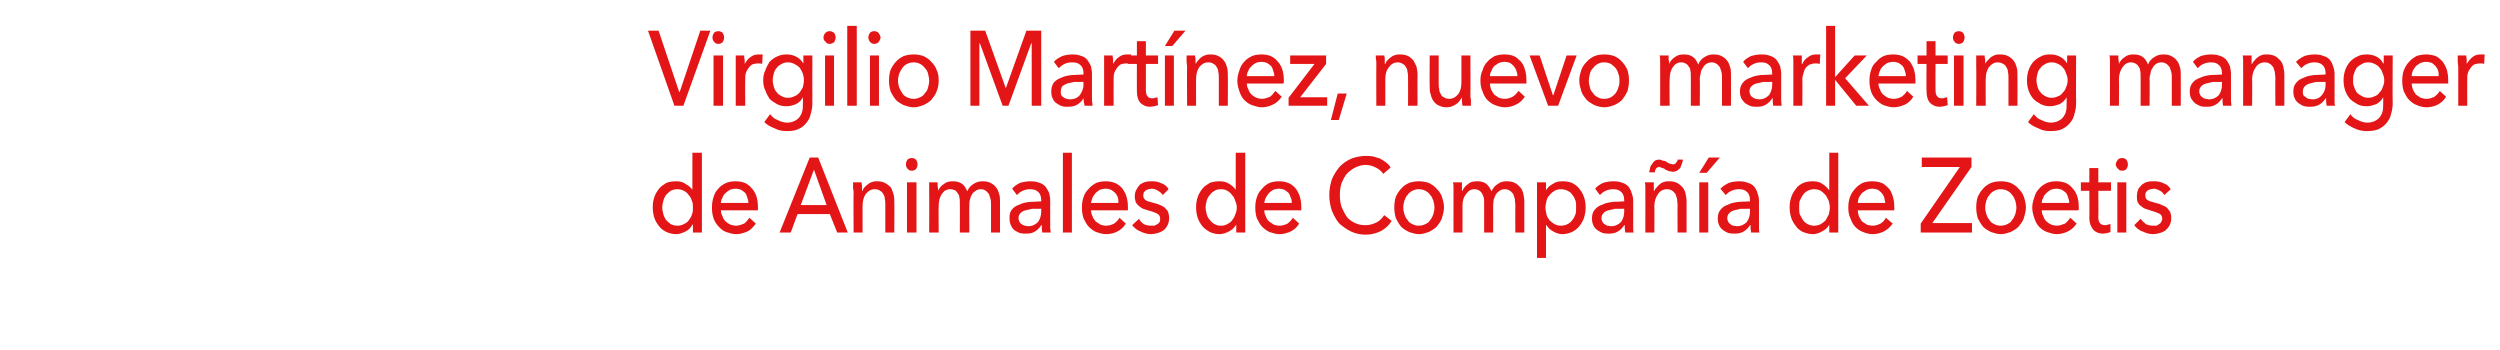 <?xml version="1.0" standalone="no"?><!DOCTYPE svg PUBLIC "-//W3C//DTD SVG 1.1//EN" "http://www.w3.org/Graphics/SVG/1.1/DTD/svg11.dtd"><svg xmlns="http://www.w3.org/2000/svg" version="1.1" width="473px" height="66.3px" viewBox="0 0 473 66.3">  <desc>Virgilio Mart nez nuevo marketing manager de Animales de Compa a de Zoetis</desc>  <defs/>  <g id="Polygon47297">    <path d="M 131 42.5 C 130.7 43.1 130.3 43.5 129.7 43.8 C 129.1 44.1 128.5 44.3 127.9 44.3 C 127.2 44.3 126.6 44.1 126.1 43.9 C 125.5 43.6 125.1 43.3 124.7 42.8 C 124.3 42.3 124 41.8 123.8 41.2 C 123.6 40.6 123.5 39.9 123.5 39.2 C 123.5 38.5 123.6 37.9 123.8 37.3 C 124 36.7 124.3 36.2 124.7 35.7 C 125.1 35.2 125.6 34.9 126.1 34.6 C 126.6 34.4 127.2 34.3 127.9 34.3 C 128.6 34.3 129.2 34.4 129.7 34.8 C 130.3 35.1 130.7 35.5 131 35.9 C 130.99 35.94 131 35.9 131 35.9 L 131 28.9 L 132.8 28.9 L 132.8 44 L 131.1 44 L 131.1 42.5 C 131.1 42.5 131.04 42.5 131 42.5 Z M 125.3 39.3 C 125.3 39.7 125.4 40.1 125.5 40.5 C 125.6 40.9 125.8 41.3 126 41.6 C 126.3 41.9 126.6 42.2 126.9 42.4 C 127.3 42.6 127.7 42.7 128.2 42.7 C 128.6 42.7 129 42.6 129.4 42.4 C 129.8 42.2 130.1 42 130.3 41.7 C 130.6 41.3 130.8 41 130.9 40.6 C 131.1 40.2 131.1 39.7 131.1 39.3 C 131.1 38.8 131.1 38.4 130.9 38 C 130.8 37.6 130.6 37.2 130.3 36.9 C 130.1 36.6 129.8 36.3 129.4 36.1 C 129 35.9 128.6 35.8 128.2 35.8 C 127.7 35.8 127.3 35.9 126.9 36.1 C 126.6 36.3 126.3 36.6 126 36.9 C 125.8 37.2 125.6 37.6 125.5 38 C 125.4 38.4 125.3 38.8 125.3 39.3 Z M 141.6 38.4 C 141.6 38 141.5 37.7 141.4 37.4 C 141.3 37 141.2 36.8 141 36.5 C 140.8 36.3 140.5 36.1 140.2 35.9 C 139.9 35.8 139.6 35.7 139.2 35.7 C 138.8 35.7 138.4 35.8 138.1 35.9 C 137.8 36.1 137.5 36.3 137.3 36.5 C 137 36.8 136.8 37 136.7 37.4 C 136.5 37.7 136.4 38 136.4 38.4 C 136.4 38.4 141.6 38.4 141.6 38.4 Z M 143.4 39.2 C 143.4 39.3 143.4 39.4 143.4 39.5 C 143.4 39.6 143.4 39.7 143.4 39.8 C 143.4 39.8 136.4 39.8 136.4 39.8 C 136.4 40.2 136.5 40.6 136.7 40.9 C 136.8 41.3 137 41.6 137.3 41.9 C 137.5 42.1 137.8 42.3 138.2 42.5 C 138.5 42.6 138.9 42.7 139.3 42.7 C 139.8 42.7 140.3 42.5 140.8 42.3 C 141.2 42 141.5 41.6 141.8 41.2 C 141.8 41.2 143 42.3 143 42.3 C 142.5 43 142 43.5 141.4 43.8 C 140.7 44.1 140 44.3 139.3 44.3 C 138.6 44.3 138 44.1 137.4 43.9 C 136.8 43.7 136.4 43.3 136 42.9 C 135.6 42.5 135.2 41.9 135 41.3 C 134.8 40.7 134.7 40 134.7 39.3 C 134.7 38.5 134.8 37.9 135 37.3 C 135.2 36.6 135.5 36.1 135.9 35.7 C 136.3 35.2 136.8 34.9 137.4 34.6 C 137.9 34.4 138.5 34.3 139.2 34.3 C 139.8 34.3 140.4 34.4 140.9 34.6 C 141.4 34.8 141.9 35.2 142.2 35.6 C 142.6 36 142.9 36.5 143.1 37.1 C 143.3 37.7 143.4 38.4 143.4 39.2 Z M 149.6 44 L 147.5 44 L 153.2 29.8 L 154.8 29.8 L 160.4 44 L 158.4 44 L 157 40.5 L 150.9 40.5 L 149.6 44 Z M 151.5 38.8 L 156.4 38.8 L 154 32.1 L 151.5 38.8 Z M 163 34.5 C 163 34.8 163.1 35 163.1 35.3 C 163.1 35.6 163.1 35.9 163.1 36.1 C 163.1 36.1 163.2 36.1 163.2 36.1 C 163.3 35.8 163.4 35.6 163.6 35.4 C 163.8 35.2 164 35 164.3 34.8 C 164.5 34.6 164.8 34.5 165.1 34.4 C 165.4 34.3 165.7 34.3 166 34.3 C 166.6 34.3 167 34.4 167.4 34.6 C 167.8 34.8 168.2 35.1 168.5 35.4 C 168.7 35.7 168.9 36.2 169 36.6 C 169.2 37.1 169.2 37.6 169.2 38.1 C 169.24 38.12 169.2 44 169.2 44 L 167.5 44 C 167.5 44 167.51 38.74 167.5 38.7 C 167.5 38.4 167.5 38 167.4 37.6 C 167.4 37.3 167.3 37 167.1 36.7 C 167 36.5 166.8 36.2 166.5 36.1 C 166.3 35.9 165.9 35.8 165.5 35.8 C 164.8 35.8 164.3 36.1 163.8 36.7 C 163.4 37.3 163.2 38 163.2 39 C 163.19 38.96 163.2 44 163.2 44 L 161.5 44 C 161.5 44 161.46 36.56 161.5 36.6 C 161.5 36.3 161.5 36 161.4 35.6 C 161.4 35.2 161.4 34.8 161.4 34.5 C 161.4 34.5 163 34.5 163 34.5 Z M 173.4 44 L 171.6 44 L 171.6 34.5 L 173.4 34.5 L 173.4 44 Z M 173.6 31.1 C 173.6 31.4 173.5 31.7 173.3 32 C 173.1 32.2 172.8 32.3 172.5 32.3 C 172.2 32.3 171.9 32.2 171.7 31.9 C 171.5 31.7 171.4 31.4 171.4 31.1 C 171.4 30.8 171.5 30.5 171.7 30.2 C 171.9 30 172.2 29.9 172.5 29.9 C 172.8 29.9 173.1 30 173.3 30.2 C 173.5 30.5 173.6 30.8 173.6 31.1 Z M 177.5 36.1 C 177.7 35.6 178.1 35.1 178.6 34.8 C 179.1 34.4 179.6 34.3 180.3 34.3 C 180.9 34.3 181.4 34.4 181.9 34.7 C 182.4 35 182.7 35.5 183 36.2 C 183.3 35.5 183.7 35.1 184.2 34.8 C 184.8 34.4 185.3 34.3 186 34.3 C 186.5 34.3 187 34.4 187.4 34.6 C 187.8 34.8 188.2 35.1 188.4 35.4 C 188.7 35.7 188.9 36.2 189 36.6 C 189.2 37.1 189.2 37.6 189.2 38.1 C 189.22 38.12 189.2 44 189.2 44 L 187.5 44 C 187.5 44 187.5 38.74 187.5 38.7 C 187.5 38.4 187.5 38 187.4 37.6 C 187.3 37.3 187.2 37 187.1 36.7 C 186.9 36.5 186.7 36.2 186.5 36.1 C 186.3 35.9 185.9 35.8 185.6 35.8 C 185.2 35.8 184.8 35.9 184.6 36.1 C 184.3 36.3 184 36.5 183.9 36.8 C 183.7 37.1 183.6 37.4 183.5 37.8 C 183.4 38.1 183.4 38.5 183.4 38.9 C 183.36 38.88 183.4 44 183.4 44 L 181.6 44 C 181.6 44 181.63 38.36 181.6 38.4 C 181.6 38 181.6 37.6 181.5 37.3 C 181.5 37 181.4 36.8 181.2 36.6 C 181.1 36.3 180.9 36.2 180.7 36 C 180.4 35.9 180.1 35.8 179.8 35.8 C 179.1 35.8 178.6 36.1 178.2 36.7 C 177.8 37.3 177.6 38 177.6 39 C 177.56 38.96 177.6 44 177.6 44 L 175.8 44 C 175.8 44 175.83 36.56 175.8 36.6 C 175.8 36.3 175.8 36 175.8 35.6 C 175.8 35.2 175.8 34.8 175.8 34.5 C 175.8 34.5 177.4 34.5 177.4 34.5 C 177.4 34.8 177.4 35 177.4 35.3 C 177.5 35.6 177.5 35.9 177.5 36.1 C 177.47 36.08 177.5 36.1 177.5 36.1 C 177.5 36.1 177.52 36.08 177.5 36.1 Z M 197 37.9 C 197 37.2 196.8 36.6 196.4 36.3 C 196 35.9 195.5 35.8 194.9 35.8 C 194.4 35.8 193.9 35.9 193.5 36.1 C 193 36.3 192.7 36.6 192.4 36.9 C 192.4 36.9 191.5 35.7 191.5 35.7 C 191.9 35.2 192.4 34.9 193 34.6 C 193.7 34.4 194.3 34.3 195 34.3 C 195.7 34.3 196.2 34.4 196.7 34.6 C 197.1 34.7 197.5 35 197.8 35.3 C 198.1 35.7 198.3 36.1 198.5 36.5 C 198.6 37 198.7 37.5 198.7 38 C 198.7 38 198.7 42.1 198.7 42.1 C 198.7 42.4 198.7 42.8 198.7 43.1 C 198.7 43.5 198.8 43.8 198.8 44 C 198.8 44 197.2 44 197.2 44 C 197.1 43.5 197.1 43.1 197.1 42.6 C 197.1 42.6 197 42.6 197 42.6 C 196.7 43.1 196.3 43.5 195.8 43.8 C 195.4 44.1 194.8 44.2 194.1 44.2 C 193.8 44.2 193.4 44.2 193 44.1 C 192.7 44 192.3 43.8 192 43.6 C 191.7 43.4 191.5 43.1 191.3 42.7 C 191.1 42.3 191 41.9 191 41.3 C 191 40.6 191.1 40 191.5 39.6 C 191.8 39.2 192.3 38.9 192.9 38.7 C 193.5 38.4 194.1 38.3 194.8 38.2 C 195.6 38.2 196.3 38.1 197 38.1 C 197 38.1 197 37.9 197 37.9 Z M 196.6 39.5 C 196.2 39.5 195.7 39.5 195.3 39.5 C 194.8 39.6 194.4 39.7 194 39.8 C 193.6 39.9 193.3 40.1 193.1 40.3 C 192.8 40.6 192.7 40.9 192.7 41.3 C 192.7 41.6 192.8 41.8 192.9 42 C 193 42.2 193.1 42.3 193.3 42.4 C 193.5 42.6 193.7 42.6 193.9 42.7 C 194.1 42.7 194.3 42.8 194.5 42.8 C 195.3 42.8 195.9 42.5 196.4 42 C 196.8 41.4 197 40.8 197 40 C 197.03 39.98 197 39.5 197 39.5 C 197 39.5 196.6 39.48 196.6 39.5 Z M 202.8 44 L 201.1 44 L 201.1 28.9 L 202.8 28.9 L 202.8 44 Z M 211.6 38.4 C 211.6 38 211.6 37.7 211.5 37.4 C 211.4 37 211.2 36.8 211 36.5 C 210.8 36.3 210.5 36.1 210.2 35.9 C 209.9 35.8 209.6 35.7 209.2 35.7 C 208.8 35.7 208.5 35.8 208.1 35.9 C 207.8 36.1 207.5 36.3 207.3 36.5 C 207.1 36.8 206.9 37 206.7 37.4 C 206.6 37.7 206.5 38 206.4 38.4 C 206.4 38.4 211.6 38.4 211.6 38.4 Z M 213.4 39.2 C 213.4 39.3 213.4 39.4 213.4 39.5 C 213.4 39.6 213.4 39.7 213.4 39.8 C 213.4 39.8 206.4 39.8 206.4 39.8 C 206.5 40.2 206.5 40.6 206.7 40.9 C 206.8 41.3 207.1 41.6 207.3 41.9 C 207.6 42.1 207.9 42.3 208.2 42.5 C 208.5 42.6 208.9 42.7 209.3 42.7 C 209.9 42.7 210.4 42.5 210.8 42.3 C 211.2 42 211.6 41.6 211.8 41.2 C 211.8 41.2 213 42.3 213 42.3 C 212.6 43 212 43.5 211.4 43.8 C 210.8 44.1 210.1 44.3 209.3 44.3 C 208.6 44.3 208 44.1 207.4 43.9 C 206.9 43.7 206.4 43.3 206 42.9 C 205.6 42.5 205.3 41.9 205 41.3 C 204.8 40.7 204.7 40 204.7 39.3 C 204.7 38.5 204.8 37.9 205 37.3 C 205.2 36.6 205.6 36.1 206 35.7 C 206.4 35.2 206.9 34.9 207.4 34.6 C 208 34.4 208.6 34.3 209.2 34.3 C 209.8 34.3 210.4 34.4 210.9 34.6 C 211.5 34.8 211.9 35.2 212.3 35.6 C 212.6 36 212.9 36.5 213.1 37.1 C 213.3 37.7 213.4 38.4 213.4 39.2 Z M 220 36.9 C 219.8 36.6 219.5 36.3 219.1 36.1 C 218.8 35.9 218.4 35.7 217.9 35.7 C 217.7 35.7 217.5 35.8 217.3 35.8 C 217.1 35.9 217 35.9 216.8 36 C 216.7 36.1 216.5 36.3 216.4 36.4 C 216.4 36.6 216.3 36.8 216.3 37 C 216.3 37.4 216.5 37.7 216.8 37.9 C 217.1 38.1 217.6 38.2 218.3 38.4 C 218.7 38.5 219.1 38.6 219.5 38.8 C 219.8 38.9 220.1 39.1 220.4 39.3 C 220.6 39.6 220.9 39.8 221 40.1 C 221.1 40.4 221.2 40.8 221.2 41.2 C 221.2 41.8 221.1 42.2 220.9 42.6 C 220.7 43 220.5 43.3 220.1 43.6 C 219.8 43.8 219.4 44 219 44.1 C 218.6 44.2 218.2 44.3 217.7 44.3 C 217.1 44.3 216.4 44.1 215.8 43.8 C 215.2 43.6 214.6 43.1 214.2 42.6 C 214.2 42.6 215.5 41.4 215.5 41.4 C 215.7 41.8 216 42.1 216.4 42.4 C 216.8 42.6 217.3 42.7 217.8 42.7 C 218 42.7 218.2 42.7 218.4 42.7 C 218.6 42.6 218.8 42.5 219 42.4 C 219.1 42.3 219.3 42.2 219.4 42 C 219.5 41.8 219.5 41.6 219.5 41.4 C 219.5 40.9 219.3 40.6 218.9 40.4 C 218.5 40.2 218 40 217.2 39.8 C 216.9 39.7 216.6 39.6 216.3 39.5 C 216 39.4 215.8 39.2 215.5 39 C 215.3 38.8 215.1 38.6 214.9 38.3 C 214.8 38 214.7 37.6 214.7 37.2 C 214.7 36.7 214.8 36.2 215 35.9 C 215.2 35.5 215.4 35.2 215.7 34.9 C 216 34.7 216.4 34.5 216.8 34.4 C 217.2 34.3 217.6 34.3 218 34.3 C 218.6 34.3 219.2 34.4 219.8 34.7 C 220.4 34.9 220.8 35.3 221.1 35.8 C 221.1 35.8 220 36.9 220 36.9 Z M 233.9 42.5 C 233.5 43.1 233.1 43.5 232.5 43.8 C 231.9 44.1 231.3 44.3 230.7 44.3 C 230 44.3 229.4 44.1 228.9 43.9 C 228.4 43.6 227.9 43.3 227.5 42.8 C 227.1 42.3 226.8 41.8 226.6 41.2 C 226.4 40.6 226.3 39.9 226.3 39.2 C 226.3 38.5 226.4 37.9 226.6 37.3 C 226.8 36.7 227.1 36.2 227.5 35.7 C 227.9 35.2 228.4 34.9 228.9 34.6 C 229.5 34.4 230 34.3 230.7 34.3 C 231.4 34.3 232 34.4 232.6 34.8 C 233.1 35.1 233.5 35.5 233.8 35.9 C 233.81 35.94 233.8 35.9 233.8 35.9 L 233.8 28.9 L 235.6 28.9 L 235.6 44 L 233.9 44 L 233.9 42.5 C 233.9 42.5 233.86 42.5 233.9 42.5 Z M 228.1 39.3 C 228.1 39.7 228.2 40.1 228.3 40.5 C 228.4 40.9 228.6 41.3 228.9 41.6 C 229.1 41.9 229.4 42.2 229.8 42.4 C 230.1 42.6 230.5 42.7 231 42.7 C 231.5 42.7 231.9 42.6 232.2 42.4 C 232.6 42.2 232.9 42 233.1 41.7 C 233.4 41.3 233.6 41 233.7 40.6 C 233.9 40.2 234 39.7 234 39.3 C 234 38.8 233.9 38.4 233.7 38 C 233.6 37.6 233.4 37.2 233.1 36.9 C 232.9 36.6 232.6 36.3 232.2 36.1 C 231.9 35.9 231.5 35.8 231 35.8 C 230.5 35.8 230.1 35.9 229.8 36.1 C 229.4 36.3 229.1 36.6 228.9 36.9 C 228.6 37.2 228.4 37.6 228.3 38 C 228.2 38.4 228.1 38.8 228.1 39.3 Z M 244.4 38.4 C 244.4 38 244.4 37.7 244.2 37.4 C 244.1 37 244 36.8 243.8 36.5 C 243.6 36.3 243.3 36.1 243 35.9 C 242.7 35.8 242.4 35.7 242 35.7 C 241.6 35.7 241.3 35.8 240.9 35.9 C 240.6 36.1 240.3 36.3 240.1 36.5 C 239.9 36.8 239.7 37 239.5 37.4 C 239.3 37.7 239.3 38 239.2 38.4 C 239.2 38.4 244.4 38.4 244.4 38.4 Z M 246.2 39.2 C 246.2 39.3 246.2 39.4 246.2 39.5 C 246.2 39.6 246.2 39.7 246.2 39.8 C 246.2 39.8 239.2 39.8 239.2 39.8 C 239.2 40.2 239.3 40.6 239.5 40.9 C 239.6 41.3 239.8 41.6 240.1 41.9 C 240.4 42.1 240.7 42.3 241 42.5 C 241.3 42.6 241.7 42.7 242.1 42.7 C 242.7 42.7 243.2 42.5 243.6 42.3 C 244 42 244.4 41.6 244.6 41.2 C 244.6 41.2 245.8 42.3 245.8 42.3 C 245.4 43 244.8 43.5 244.2 43.8 C 243.5 44.1 242.8 44.3 242.1 44.3 C 241.4 44.3 240.8 44.1 240.2 43.9 C 239.7 43.7 239.2 43.3 238.8 42.9 C 238.4 42.5 238.1 41.9 237.8 41.3 C 237.6 40.7 237.5 40 237.5 39.3 C 237.5 38.5 237.6 37.9 237.8 37.3 C 238 36.6 238.4 36.1 238.8 35.7 C 239.2 35.2 239.6 34.9 240.2 34.6 C 240.8 34.4 241.3 34.3 242 34.3 C 242.6 34.3 243.2 34.4 243.7 34.6 C 244.3 34.8 244.7 35.2 245.1 35.6 C 245.4 36 245.7 36.5 245.9 37.1 C 246.1 37.7 246.2 38.4 246.2 39.2 Z M 263.3 41.8 C 262.8 42.6 262.2 43.2 261.3 43.7 C 260.5 44.1 259.5 44.4 258.4 44.4 C 257.4 44.4 256.5 44.2 255.6 43.8 C 254.8 43.4 254.1 42.9 253.4 42.3 C 252.8 41.6 252.4 40.8 252 39.9 C 251.7 39 251.5 38 251.5 36.9 C 251.5 35.8 251.7 34.8 252 33.9 C 252.4 33 252.9 32.2 253.5 31.5 C 254.1 30.9 254.8 30.4 255.7 30 C 256.5 29.7 257.5 29.5 258.4 29.5 C 258.9 29.5 259.3 29.5 259.8 29.6 C 260.2 29.7 260.7 29.9 261.1 30 C 261.5 30.2 261.9 30.5 262.2 30.7 C 262.6 31 262.9 31.3 263.1 31.7 C 263.1 31.7 261.7 32.9 261.7 32.9 C 261.4 32.4 260.9 32 260.3 31.7 C 259.7 31.4 259.1 31.2 258.4 31.2 C 257.7 31.2 257 31.4 256.4 31.7 C 255.8 32 255.3 32.4 254.8 32.9 C 254.4 33.4 254.1 34 253.8 34.7 C 253.6 35.4 253.5 36.1 253.5 36.9 C 253.5 37.7 253.6 38.4 253.8 39.1 C 254.1 39.8 254.4 40.4 254.8 41 C 255.2 41.5 255.7 41.9 256.4 42.2 C 257 42.5 257.6 42.6 258.4 42.6 C 259.1 42.6 259.8 42.4 260.4 42.1 C 261 41.8 261.5 41.3 261.9 40.7 C 261.9 40.7 263.3 41.8 263.3 41.8 Z M 273.2 39.2 C 273.2 40 273 40.6 272.8 41.3 C 272.6 41.9 272.2 42.4 271.8 42.9 C 271.4 43.3 270.9 43.6 270.3 43.9 C 269.7 44.1 269.1 44.3 268.5 44.3 C 267.8 44.3 267.2 44.1 266.6 43.9 C 266 43.6 265.5 43.3 265.1 42.9 C 264.7 42.4 264.4 41.9 264.1 41.3 C 263.9 40.6 263.8 40 263.8 39.2 C 263.8 38.5 263.9 37.8 264.1 37.2 C 264.4 36.6 264.7 36.1 265.1 35.7 C 265.5 35.2 266 34.9 266.6 34.6 C 267.2 34.4 267.8 34.3 268.5 34.3 C 269.1 34.3 269.7 34.4 270.3 34.6 C 270.9 34.9 271.4 35.2 271.8 35.7 C 272.2 36.1 272.6 36.6 272.8 37.2 C 273 37.8 273.2 38.5 273.2 39.2 Z M 271.4 39.3 C 271.4 38.8 271.3 38.4 271.2 38 C 271 37.5 270.9 37.2 270.6 36.9 C 270.4 36.6 270.1 36.3 269.7 36.1 C 269.3 35.9 268.9 35.8 268.4 35.8 C 268 35.8 267.6 35.9 267.2 36.1 C 266.8 36.3 266.5 36.6 266.3 36.9 C 266 37.2 265.9 37.5 265.7 38 C 265.6 38.4 265.5 38.8 265.5 39.3 C 265.5 39.7 265.6 40.1 265.7 40.5 C 265.9 41 266 41.3 266.3 41.6 C 266.5 42 266.8 42.2 267.2 42.4 C 267.6 42.6 268 42.7 268.4 42.7 C 268.9 42.7 269.3 42.6 269.7 42.4 C 270.1 42.2 270.4 42 270.6 41.6 C 270.9 41.3 271 41 271.2 40.5 C 271.3 40.1 271.4 39.7 271.4 39.3 Z M 276.7 36.1 C 276.9 35.6 277.3 35.1 277.8 34.8 C 278.2 34.4 278.8 34.3 279.5 34.3 C 280.1 34.3 280.6 34.4 281.1 34.7 C 281.5 35 281.9 35.5 282.2 36.2 C 282.5 35.5 282.9 35.1 283.4 34.8 C 283.9 34.4 284.5 34.3 285.1 34.3 C 285.7 34.3 286.2 34.4 286.6 34.6 C 287 34.8 287.3 35.1 287.6 35.4 C 287.9 35.7 288.1 36.2 288.2 36.6 C 288.3 37.1 288.4 37.6 288.4 38.1 C 288.4 38.12 288.4 44 288.4 44 L 286.7 44 C 286.7 44 286.67 38.74 286.7 38.7 C 286.7 38.4 286.6 38 286.6 37.6 C 286.5 37.3 286.4 37 286.3 36.7 C 286.1 36.5 285.9 36.2 285.7 36.1 C 285.4 35.9 285.1 35.8 284.7 35.8 C 284.3 35.8 284 35.9 283.7 36.1 C 283.4 36.3 283.2 36.5 283 36.8 C 282.9 37.1 282.7 37.4 282.6 37.8 C 282.6 38.1 282.5 38.5 282.5 38.9 C 282.53 38.88 282.5 44 282.5 44 L 280.8 44 C 280.8 44 280.8 38.36 280.8 38.4 C 280.8 38 280.8 37.6 280.7 37.3 C 280.6 37 280.5 36.8 280.4 36.6 C 280.2 36.3 280.1 36.2 279.8 36 C 279.6 35.9 279.3 35.8 279 35.8 C 278.3 35.8 277.8 36.1 277.4 36.7 C 276.9 37.3 276.7 38 276.7 39 C 276.73 38.96 276.7 44 276.7 44 L 275 44 C 275 44 275 36.56 275 36.6 C 275 36.3 275 36 275 35.6 C 275 35.2 275 34.8 274.9 34.5 C 274.9 34.5 276.6 34.5 276.6 34.5 C 276.6 34.8 276.6 35 276.6 35.3 C 276.6 35.6 276.6 35.9 276.6 36.1 C 276.64 36.08 276.7 36.1 276.7 36.1 C 276.7 36.1 276.7 36.08 276.7 36.1 Z M 292.5 48.8 L 290.8 48.8 L 290.8 34.5 L 292.5 34.5 L 292.5 36 C 292.5 36 292.52 36 292.5 36 C 292.8 35.5 293.2 35.1 293.8 34.8 C 294.3 34.4 294.9 34.3 295.7 34.3 C 296.3 34.3 296.9 34.4 297.4 34.6 C 298 34.9 298.4 35.2 298.8 35.7 C 299.2 36.2 299.5 36.7 299.7 37.3 C 299.9 37.9 300 38.5 300 39.2 C 300 39.9 299.9 40.6 299.7 41.2 C 299.5 41.8 299.2 42.3 298.8 42.8 C 298.4 43.3 298 43.6 297.4 43.9 C 296.9 44.1 296.3 44.3 295.6 44.3 C 295 44.3 294.4 44.1 293.9 43.8 C 293.3 43.5 292.9 43.1 292.6 42.6 C 292.56 42.58 292.5 42.6 292.5 42.6 L 292.5 48.8 Z M 298.2 39.2 C 298.2 38.8 298.2 38.4 298.1 38 C 297.9 37.5 297.8 37.2 297.5 36.9 C 297.3 36.5 297 36.3 296.6 36.1 C 296.2 35.9 295.8 35.8 295.3 35.8 C 294.9 35.8 294.5 35.9 294.1 36.1 C 293.8 36.3 293.5 36.5 293.2 36.9 C 292.9 37.2 292.7 37.5 292.6 38 C 292.5 38.4 292.4 38.8 292.4 39.3 C 292.4 39.7 292.5 40.1 292.6 40.6 C 292.7 41 292.9 41.3 293.2 41.7 C 293.5 42 293.8 42.2 294.1 42.4 C 294.5 42.6 294.9 42.7 295.3 42.7 C 295.8 42.7 296.2 42.6 296.6 42.4 C 297 42.2 297.3 41.9 297.5 41.6 C 297.8 41.3 297.9 40.9 298.1 40.5 C 298.2 40.1 298.2 39.7 298.2 39.2 Z M 307.3 37.9 C 307.3 37.2 307.1 36.6 306.7 36.3 C 306.3 35.9 305.8 35.8 305.2 35.8 C 304.7 35.8 304.2 35.9 303.8 36.1 C 303.3 36.3 303 36.6 302.7 36.9 C 302.7 36.9 301.8 35.7 301.8 35.7 C 302.2 35.2 302.7 34.9 303.3 34.6 C 303.9 34.4 304.6 34.3 305.3 34.3 C 306 34.3 306.5 34.4 307 34.6 C 307.4 34.7 307.8 35 308.1 35.3 C 308.4 35.7 308.6 36.1 308.7 36.5 C 308.9 37 309 37.5 309 38 C 309 38 309 42.1 309 42.1 C 309 42.4 309 42.8 309 43.1 C 309 43.5 309 43.8 309.1 44 C 309.1 44 307.5 44 307.5 44 C 307.4 43.5 307.4 43.1 307.4 42.6 C 307.4 42.6 307.3 42.6 307.3 42.6 C 307 43.1 306.6 43.5 306.1 43.8 C 305.6 44.1 305.1 44.2 304.4 44.2 C 304.1 44.2 303.7 44.2 303.3 44.1 C 303 44 302.6 43.8 302.3 43.6 C 302 43.4 301.7 43.1 301.5 42.7 C 301.3 42.3 301.2 41.9 301.2 41.3 C 301.2 40.6 301.4 40 301.8 39.6 C 302.1 39.2 302.6 38.9 303.2 38.7 C 303.8 38.4 304.4 38.3 305.1 38.2 C 305.8 38.2 306.6 38.1 307.3 38.1 C 307.3 38.1 307.3 37.9 307.3 37.9 Z M 306.9 39.5 C 306.5 39.5 306 39.5 305.6 39.5 C 305.1 39.6 304.7 39.7 304.3 39.8 C 303.9 39.9 303.6 40.1 303.4 40.3 C 303.1 40.6 303 40.9 303 41.3 C 303 41.6 303.1 41.8 303.2 42 C 303.3 42.2 303.4 42.3 303.6 42.4 C 303.8 42.6 303.9 42.6 304.1 42.7 C 304.4 42.7 304.6 42.8 304.8 42.8 C 305.6 42.8 306.2 42.5 306.7 42 C 307.1 41.4 307.3 40.8 307.3 40 C 307.31 39.98 307.3 39.5 307.3 39.5 C 307.3 39.5 306.89 39.48 306.9 39.5 Z M 312.9 34.5 C 312.9 34.8 312.9 35 312.9 35.3 C 312.9 35.6 312.9 35.9 312.9 36.1 C 312.9 36.1 313 36.1 313 36.1 C 313.1 35.8 313.3 35.6 313.5 35.4 C 313.6 35.2 313.9 35 314.1 34.8 C 314.3 34.6 314.6 34.5 314.9 34.4 C 315.2 34.3 315.5 34.3 315.8 34.3 C 316.4 34.3 316.9 34.4 317.3 34.6 C 317.7 34.8 318 35.1 318.3 35.4 C 318.6 35.7 318.8 36.2 318.9 36.6 C 319 37.1 319.1 37.6 319.1 38.1 C 319.09 38.12 319.1 44 319.1 44 L 317.4 44 C 317.4 44 317.36 38.74 317.4 38.7 C 317.4 38.4 317.3 38 317.3 37.6 C 317.2 37.3 317.1 37 317 36.7 C 316.8 36.5 316.6 36.2 316.4 36.1 C 316.1 35.9 315.8 35.8 315.4 35.8 C 314.7 35.8 314.1 36.1 313.7 36.7 C 313.3 37.3 313 38 313 39 C 313.04 38.96 313 44 313 44 L 311.3 44 C 311.3 44 311.31 36.56 311.3 36.6 C 311.3 36.3 311.3 36 311.3 35.6 C 311.3 35.2 311.3 34.8 311.2 34.5 C 311.2 34.5 312.9 34.5 312.9 34.5 Z M 312 32.6 C 312.1 32.3 312.2 32 312.2 31.7 C 312.3 31.4 312.4 31.2 312.6 31 C 312.7 30.8 312.9 30.6 313.1 30.4 C 313.3 30.3 313.6 30.2 313.9 30.2 C 314.2 30.2 314.4 30.3 314.6 30.4 C 314.9 30.4 315.1 30.5 315.3 30.6 C 315.5 30.8 315.8 30.9 316 31 C 316.2 31 316.4 31.1 316.5 31.1 C 316.8 31.1 317 31 317.1 30.8 C 317.3 30.6 317.4 30.4 317.4 30.2 C 317.4 30.2 318.4 30.2 318.4 30.2 C 318.4 30.5 318.3 30.7 318.2 31 C 318.1 31.3 318 31.5 317.9 31.8 C 317.7 32 317.5 32.1 317.3 32.3 C 317.1 32.4 316.8 32.5 316.5 32.5 C 316.3 32.5 316.1 32.4 315.8 32.4 C 315.6 32.3 315.3 32.2 315.1 32.1 C 314.9 31.9 314.7 31.8 314.5 31.8 C 314.3 31.7 314.1 31.6 313.9 31.6 C 313.7 31.6 313.5 31.7 313.3 31.9 C 313.2 32.1 313.1 32.3 313.1 32.6 C 313.1 32.6 312 32.6 312 32.6 Z M 323.2 44 L 321.5 44 L 321.5 34.5 L 323.2 34.5 L 323.2 44 Z M 322.9 32.7 L 321.5 32.7 L 323.3 29.8 L 325.4 29.8 L 322.9 32.7 Z M 331.1 37.9 C 331.1 37.2 330.9 36.6 330.5 36.3 C 330.1 35.9 329.6 35.8 329 35.8 C 328.5 35.8 328 35.9 327.6 36.1 C 327.1 36.3 326.8 36.6 326.5 36.9 C 326.5 36.9 325.5 35.7 325.5 35.7 C 326 35.2 326.5 34.9 327.1 34.6 C 327.7 34.4 328.4 34.3 329.1 34.3 C 329.7 34.3 330.3 34.4 330.7 34.6 C 331.2 34.7 331.6 35 331.9 35.3 C 332.2 35.7 332.4 36.1 332.5 36.5 C 332.7 37 332.8 37.5 332.8 38 C 332.8 38 332.8 42.1 332.8 42.1 C 332.8 42.4 332.8 42.8 332.8 43.1 C 332.8 43.5 332.8 43.8 332.9 44 C 332.9 44 331.3 44 331.3 44 C 331.2 43.5 331.2 43.1 331.2 42.6 C 331.2 42.6 331.1 42.6 331.1 42.6 C 330.8 43.1 330.4 43.5 329.9 43.8 C 329.4 44.1 328.9 44.2 328.2 44.2 C 327.9 44.2 327.5 44.2 327.1 44.1 C 326.7 44 326.4 43.8 326.1 43.6 C 325.8 43.4 325.5 43.1 325.3 42.7 C 325.1 42.3 325 41.9 325 41.3 C 325 40.6 325.2 40 325.6 39.6 C 325.9 39.2 326.4 38.9 327 38.7 C 327.5 38.4 328.2 38.3 328.9 38.2 C 329.6 38.2 330.4 38.1 331.1 38.1 C 331.1 38.1 331.1 37.9 331.1 37.9 Z M 330.7 39.5 C 330.3 39.5 329.8 39.5 329.3 39.5 C 328.9 39.6 328.5 39.7 328.1 39.8 C 327.7 39.9 327.4 40.1 327.2 40.3 C 326.9 40.6 326.8 40.9 326.8 41.3 C 326.8 41.6 326.9 41.8 327 42 C 327.1 42.2 327.2 42.3 327.4 42.4 C 327.5 42.6 327.7 42.6 327.9 42.7 C 328.1 42.7 328.4 42.8 328.6 42.8 C 329.4 42.8 330 42.5 330.5 42 C 330.9 41.4 331.1 40.8 331.1 40 C 331.1 39.98 331.1 39.5 331.1 39.5 C 331.1 39.5 330.68 39.48 330.7 39.5 Z M 346.1 42.5 C 345.8 43.1 345.3 43.5 344.7 43.8 C 344.2 44.1 343.6 44.3 343 44.3 C 342.3 44.3 341.7 44.1 341.1 43.9 C 340.6 43.6 340.1 43.3 339.8 42.8 C 339.4 42.3 339.1 41.8 338.9 41.2 C 338.7 40.6 338.6 39.9 338.6 39.2 C 338.6 38.5 338.7 37.9 338.9 37.3 C 339.1 36.7 339.4 36.2 339.8 35.7 C 340.1 35.2 340.6 34.9 341.2 34.6 C 341.7 34.4 342.3 34.3 342.9 34.3 C 343.6 34.3 344.3 34.4 344.8 34.8 C 345.3 35.1 345.7 35.5 346 35.9 C 346.05 35.94 346.1 35.9 346.1 35.9 L 346.1 28.9 L 347.8 28.9 L 347.8 44 L 346.1 44 L 346.1 42.5 C 346.1 42.5 346.1 42.5 346.1 42.5 Z M 340.4 39.3 C 340.4 39.7 340.4 40.1 340.5 40.5 C 340.7 40.9 340.9 41.3 341.1 41.6 C 341.3 41.9 341.6 42.2 342 42.4 C 342.4 42.6 342.8 42.7 343.2 42.7 C 343.7 42.7 344.1 42.6 344.5 42.4 C 344.8 42.2 345.1 42 345.4 41.7 C 345.6 41.3 345.8 41 346 40.6 C 346.1 40.2 346.2 39.7 346.2 39.3 C 346.2 38.8 346.1 38.4 346 38 C 345.8 37.6 345.6 37.2 345.4 36.9 C 345.1 36.6 344.8 36.3 344.5 36.1 C 344.1 35.9 343.7 35.8 343.2 35.8 C 342.8 35.8 342.4 35.9 342 36.1 C 341.6 36.3 341.3 36.6 341.1 36.9 C 340.9 37.2 340.7 37.6 340.5 38 C 340.4 38.4 340.4 38.8 340.4 39.3 Z M 356.7 38.4 C 356.6 38 356.6 37.7 356.5 37.4 C 356.4 37 356.2 36.8 356 36.5 C 355.8 36.3 355.6 36.1 355.3 35.9 C 355 35.8 354.6 35.7 354.2 35.7 C 353.8 35.7 353.5 35.8 353.2 35.9 C 352.9 36.1 352.6 36.3 352.3 36.5 C 352.1 36.8 351.9 37 351.7 37.4 C 351.6 37.7 351.5 38 351.5 38.4 C 351.5 38.4 356.7 38.4 356.7 38.4 Z M 358.4 39.2 C 358.4 39.3 358.4 39.4 358.4 39.5 C 358.4 39.6 358.4 39.7 358.4 39.8 C 358.4 39.8 351.5 39.8 351.5 39.8 C 351.5 40.2 351.6 40.6 351.7 40.9 C 351.9 41.3 352.1 41.6 352.3 41.9 C 352.6 42.1 352.9 42.3 353.2 42.5 C 353.6 42.6 353.9 42.7 354.3 42.7 C 354.9 42.7 355.4 42.5 355.8 42.3 C 356.3 42 356.6 41.6 356.8 41.2 C 356.8 41.2 358.1 42.3 358.1 42.3 C 357.6 43 357 43.5 356.4 43.8 C 355.8 44.1 355.1 44.3 354.3 44.3 C 353.6 44.3 353 44.1 352.5 43.9 C 351.9 43.7 351.4 43.3 351 42.9 C 350.6 42.5 350.3 41.9 350.1 41.3 C 349.8 40.7 349.7 40 349.7 39.3 C 349.7 38.5 349.8 37.9 350 37.3 C 350.3 36.6 350.6 36.1 351 35.7 C 351.4 35.2 351.9 34.9 352.4 34.6 C 353 34.4 353.6 34.3 354.2 34.3 C 354.9 34.3 355.4 34.4 356 34.6 C 356.5 34.8 356.9 35.2 357.3 35.6 C 357.7 36 357.9 36.5 358.1 37.1 C 358.3 37.7 358.4 38.4 358.4 39.2 Z M 373 31.6 L 365.6 42.2 L 373.1 42.2 L 373.1 44 L 363.4 44 L 363.4 42.3 L 370.8 31.6 L 363.6 31.6 L 363.6 29.8 L 373 29.8 L 373 31.6 Z M 383.3 39.2 C 383.3 40 383.1 40.6 382.9 41.3 C 382.7 41.9 382.3 42.4 381.9 42.9 C 381.5 43.3 381 43.6 380.4 43.9 C 379.8 44.1 379.2 44.3 378.6 44.3 C 377.9 44.3 377.3 44.1 376.7 43.9 C 376.1 43.6 375.6 43.3 375.2 42.9 C 374.8 42.4 374.5 41.9 374.2 41.3 C 374 40.6 373.9 40 373.9 39.2 C 373.9 38.5 374 37.8 374.2 37.2 C 374.5 36.6 374.8 36.1 375.2 35.7 C 375.6 35.2 376.1 34.9 376.7 34.6 C 377.3 34.4 377.9 34.3 378.6 34.3 C 379.2 34.3 379.8 34.4 380.4 34.6 C 381 34.9 381.5 35.2 381.9 35.7 C 382.3 36.1 382.7 36.6 382.9 37.2 C 383.1 37.8 383.3 38.5 383.3 39.2 Z M 381.5 39.3 C 381.5 38.8 381.4 38.4 381.3 38 C 381.1 37.5 381 37.2 380.7 36.9 C 380.5 36.6 380.2 36.3 379.8 36.1 C 379.4 35.9 379 35.8 378.5 35.8 C 378.1 35.8 377.7 35.9 377.3 36.1 C 376.9 36.3 376.6 36.6 376.4 36.9 C 376.1 37.2 376 37.5 375.8 38 C 375.7 38.4 375.6 38.8 375.6 39.3 C 375.6 39.7 375.7 40.1 375.8 40.5 C 376 41 376.1 41.3 376.4 41.6 C 376.6 42 376.9 42.2 377.3 42.4 C 377.7 42.6 378.1 42.7 378.5 42.7 C 379 42.7 379.4 42.6 379.8 42.4 C 380.2 42.2 380.5 42 380.7 41.6 C 381 41.3 381.1 41 381.3 40.5 C 381.4 40.1 381.5 39.7 381.5 39.3 Z M 391.5 38.4 C 391.5 38 391.4 37.7 391.3 37.4 C 391.2 37 391.1 36.8 390.9 36.5 C 390.7 36.3 390.4 36.1 390.1 35.9 C 389.8 35.8 389.5 35.7 389 35.7 C 388.7 35.7 388.3 35.8 388 35.9 C 387.7 36.1 387.4 36.3 387.2 36.5 C 386.9 36.8 386.7 37 386.6 37.4 C 386.4 37.7 386.3 38 386.3 38.4 C 386.3 38.4 391.5 38.4 391.5 38.4 Z M 393.3 39.2 C 393.3 39.3 393.3 39.4 393.3 39.5 C 393.3 39.6 393.3 39.7 393.2 39.8 C 393.2 39.8 386.3 39.8 386.3 39.8 C 386.3 40.2 386.4 40.6 386.6 40.9 C 386.7 41.3 386.9 41.6 387.2 41.9 C 387.4 42.1 387.7 42.3 388.1 42.5 C 388.4 42.6 388.8 42.7 389.1 42.7 C 389.7 42.7 390.2 42.5 390.7 42.3 C 391.1 42 391.4 41.6 391.7 41.2 C 391.7 41.2 392.9 42.3 392.9 42.3 C 392.4 43 391.9 43.5 391.2 43.8 C 390.6 44.1 389.9 44.3 389.1 44.3 C 388.5 44.3 387.9 44.1 387.3 43.9 C 386.7 43.7 386.2 43.3 385.8 42.9 C 385.4 42.5 385.1 41.9 384.9 41.3 C 384.7 40.7 384.5 40 384.5 39.3 C 384.5 38.5 384.7 37.9 384.9 37.3 C 385.1 36.6 385.4 36.1 385.8 35.7 C 386.2 35.2 386.7 34.9 387.3 34.6 C 387.8 34.4 388.4 34.3 389.1 34.3 C 389.7 34.3 390.3 34.4 390.8 34.6 C 391.3 34.8 391.8 35.2 392.1 35.6 C 392.5 36 392.8 36.5 393 37.1 C 393.2 37.7 393.3 38.4 393.3 39.2 Z M 399.4 36.1 L 397 36.1 C 397 36.1 397.05 40.99 397 41 C 397 41.6 397.1 42 397.3 42.2 C 397.5 42.5 397.9 42.6 398.3 42.6 C 398.4 42.6 398.6 42.6 398.8 42.5 C 399 42.5 399.1 42.4 399.3 42.4 C 399.3 42.4 399.3 43.9 399.3 43.9 C 399.1 44 398.9 44 398.7 44.1 C 398.4 44.1 398.1 44.2 397.9 44.2 C 397.1 44.2 396.4 43.9 396 43.4 C 395.6 42.9 395.3 42.2 395.3 41.2 C 395.34 41.2 395.3 36.1 395.3 36.1 L 393.7 36.1 L 393.7 34.5 L 395.3 34.5 L 395.3 31.8 L 397 31.8 L 397 34.5 L 399.4 34.5 L 399.4 36.1 Z M 402.3 44 L 400.6 44 L 400.6 34.5 L 402.3 34.5 L 402.3 44 Z M 402.6 31.1 C 402.6 31.4 402.5 31.7 402.3 32 C 402.1 32.2 401.8 32.3 401.5 32.3 C 401.2 32.3 400.9 32.2 400.7 31.9 C 400.5 31.7 400.3 31.4 400.3 31.1 C 400.3 30.8 400.5 30.5 400.7 30.2 C 400.9 30 401.2 29.9 401.5 29.9 C 401.8 29.9 402.1 30 402.3 30.2 C 402.5 30.5 402.6 30.8 402.6 31.1 Z M 409.5 36.9 C 409.3 36.6 409.1 36.3 408.7 36.1 C 408.3 35.9 407.9 35.7 407.5 35.7 C 407.3 35.7 407.1 35.8 406.9 35.8 C 406.7 35.9 406.5 35.9 406.4 36 C 406.2 36.1 406.1 36.3 406 36.4 C 405.9 36.6 405.9 36.8 405.9 37 C 405.9 37.4 406 37.7 406.4 37.9 C 406.7 38.1 407.2 38.2 407.9 38.4 C 408.3 38.5 408.7 38.6 409 38.8 C 409.4 38.9 409.7 39.1 410 39.3 C 410.2 39.6 410.4 39.8 410.6 40.1 C 410.7 40.4 410.8 40.8 410.8 41.2 C 410.8 41.8 410.7 42.2 410.5 42.6 C 410.3 43 410 43.3 409.7 43.6 C 409.4 43.8 409 44 408.6 44.1 C 408.2 44.2 407.8 44.3 407.3 44.3 C 406.7 44.3 406 44.1 405.4 43.8 C 404.7 43.6 404.2 43.1 403.8 42.6 C 403.8 42.6 405 41.4 405 41.4 C 405.3 41.8 405.6 42.1 406 42.4 C 406.4 42.6 406.9 42.7 407.4 42.7 C 407.6 42.7 407.8 42.7 408 42.7 C 408.2 42.6 408.4 42.5 408.5 42.4 C 408.7 42.3 408.8 42.2 408.9 42 C 409 41.8 409.1 41.6 409.1 41.4 C 409.1 40.9 408.9 40.6 408.5 40.4 C 408.1 40.2 407.5 40 406.8 39.8 C 406.5 39.7 406.2 39.6 405.9 39.5 C 405.6 39.4 405.3 39.2 405.1 39 C 404.8 38.8 404.6 38.6 404.5 38.3 C 404.3 38 404.3 37.6 404.3 37.2 C 404.3 36.7 404.4 36.2 404.5 35.9 C 404.7 35.5 405 35.2 405.3 34.9 C 405.6 34.7 405.9 34.5 406.3 34.4 C 406.7 34.3 407.1 34.3 407.6 34.3 C 408.2 34.3 408.8 34.4 409.4 34.7 C 410 34.9 410.4 35.3 410.7 35.8 C 410.7 35.8 409.5 36.9 409.5 36.9 Z " stroke="none" fill="#e31516"/>  </g>  <g id="Polygon47296">    <path d="M 128.5 17.4 L 128.6 17.4 L 132.5 5.8 L 134.4 5.8 L 129.3 20 L 127.6 20 L 122.6 5.8 L 124.6 5.8 L 128.5 17.4 Z M 136.8 20 L 135 20 L 135 10.5 L 136.8 10.5 L 136.8 20 Z M 137 7.1 C 137 7.4 136.9 7.7 136.7 8 C 136.5 8.2 136.2 8.3 135.9 8.3 C 135.6 8.3 135.3 8.2 135.1 7.9 C 134.9 7.7 134.8 7.4 134.8 7.1 C 134.8 6.8 134.9 6.5 135.1 6.2 C 135.3 6 135.6 5.9 135.9 5.9 C 136.2 5.9 136.5 6 136.7 6.2 C 136.9 6.5 137 6.8 137 7.1 Z M 139.2 12.6 C 139.2 12.3 139.2 12 139.2 11.6 C 139.2 11.2 139.2 10.8 139.2 10.5 C 139.2 10.5 140.8 10.5 140.8 10.5 C 140.8 10.8 140.8 11 140.9 11.4 C 140.9 11.7 140.9 11.9 140.9 12.1 C 140.9 12.1 140.9 12.1 140.9 12.1 C 141.2 11.6 141.5 11.1 142 10.8 C 142.5 10.4 143 10.3 143.6 10.3 C 143.9 10.3 144.1 10.3 144.3 10.3 C 144.3 10.3 144.2 12.1 144.2 12.1 C 144 12 143.7 12 143.4 12 C 143 12 142.6 12.1 142.3 12.2 C 142 12.4 141.8 12.6 141.6 12.9 C 141.4 13.2 141.2 13.5 141.1 13.9 C 141 14.2 141 14.6 141 15 C 140.96 15.02 141 20 141 20 L 139.2 20 L 139.2 12.6 C 139.2 12.6 139.23 12.56 139.2 12.6 Z M 145.7 21.6 C 146.1 22.1 146.5 22.5 147.1 22.7 C 147.7 23 148.3 23.2 148.9 23.2 C 149.5 23.2 149.9 23.1 150.3 22.9 C 150.7 22.7 151 22.5 151.3 22.1 C 151.5 21.8 151.7 21.5 151.8 21 C 151.9 20.6 151.9 20.2 151.9 19.7 C 151.95 19.66 151.9 18.4 151.9 18.4 C 151.9 18.4 151.91 18.44 151.9 18.4 C 151.6 19 151.2 19.4 150.6 19.7 C 150.1 19.9 149.5 20.1 148.8 20.1 C 148.2 20.1 147.6 20 147 19.7 C 146.5 19.4 146 19.1 145.6 18.7 C 145.3 18.2 145 17.7 144.8 17.1 C 144.5 16.5 144.4 15.9 144.4 15.2 C 144.4 14.5 144.5 13.9 144.8 13.3 C 145 12.7 145.3 12.2 145.6 11.7 C 146 11.3 146.5 10.9 147 10.7 C 147.6 10.4 148.2 10.3 148.8 10.3 C 149.4 10.3 150 10.4 150.6 10.7 C 151.2 11 151.6 11.4 152 12 C 151.97 12.04 152 12 152 12 L 152 10.5 L 153.7 10.5 C 153.7 10.5 153.68 19.52 153.7 19.5 C 153.7 20.2 153.6 20.9 153.4 21.5 C 153.3 22.1 153 22.7 152.6 23.2 C 152.2 23.7 151.8 24.1 151.1 24.4 C 150.5 24.7 149.8 24.8 148.9 24.8 C 148.1 24.8 147.3 24.7 146.6 24.3 C 145.8 24 145.1 23.6 144.6 23.1 C 144.6 23.1 145.7 21.6 145.7 21.6 Z M 146.2 15.2 C 146.2 15.6 146.3 16 146.4 16.4 C 146.5 16.8 146.7 17.2 147 17.5 C 147.2 17.8 147.5 18 147.9 18.2 C 148.2 18.4 148.6 18.5 149.1 18.5 C 149.5 18.5 150 18.4 150.3 18.2 C 150.7 18.1 151 17.8 151.3 17.5 C 151.5 17.2 151.7 16.9 151.9 16.5 C 152 16.1 152.1 15.6 152.1 15.2 C 152.1 14.7 152 14.3 151.9 13.9 C 151.7 13.5 151.5 13.1 151.3 12.8 C 151 12.5 150.7 12.3 150.3 12.1 C 149.9 11.9 149.5 11.8 149.1 11.8 C 148.6 11.8 148.2 11.9 147.9 12.1 C 147.5 12.3 147.2 12.5 147 12.8 C 146.7 13.1 146.5 13.5 146.4 13.9 C 146.3 14.3 146.2 14.7 146.2 15.2 Z M 157.8 20 L 156.1 20 L 156.1 10.5 L 157.8 10.5 L 157.8 20 Z M 158.1 7.1 C 158.1 7.4 158 7.7 157.8 8 C 157.5 8.2 157.3 8.3 157 8.3 C 156.6 8.3 156.4 8.2 156.2 7.9 C 155.9 7.7 155.8 7.4 155.8 7.1 C 155.8 6.8 155.9 6.5 156.2 6.2 C 156.4 6 156.6 5.9 157 5.9 C 157.3 5.9 157.5 6 157.8 6.2 C 158 6.5 158.1 6.8 158.1 7.1 Z M 162.1 20 L 160.3 20 L 160.3 4.9 L 162.1 4.9 L 162.1 20 Z M 166.3 20 L 164.6 20 L 164.6 10.5 L 166.3 10.5 L 166.3 20 Z M 166.6 7.1 C 166.6 7.4 166.4 7.7 166.2 8 C 166 8.2 165.7 8.3 165.4 8.3 C 165.1 8.3 164.8 8.2 164.6 7.9 C 164.4 7.7 164.3 7.4 164.3 7.1 C 164.3 6.8 164.4 6.5 164.6 6.2 C 164.8 6 165.1 5.9 165.4 5.9 C 165.7 5.9 166 6 166.2 6.2 C 166.4 6.5 166.6 6.8 166.6 7.1 Z M 177.6 15.2 C 177.6 16 177.5 16.6 177.2 17.3 C 177 17.9 176.6 18.4 176.2 18.9 C 175.8 19.3 175.3 19.6 174.7 19.9 C 174.1 20.1 173.5 20.3 172.9 20.3 C 172.2 20.3 171.6 20.1 171 19.9 C 170.4 19.6 169.9 19.3 169.5 18.9 C 169.1 18.4 168.8 17.9 168.5 17.3 C 168.3 16.6 168.2 16 168.2 15.2 C 168.2 14.5 168.3 13.8 168.5 13.2 C 168.8 12.6 169.1 12.1 169.5 11.7 C 169.9 11.2 170.4 10.9 171 10.6 C 171.6 10.4 172.2 10.3 172.9 10.3 C 173.5 10.3 174.1 10.4 174.7 10.6 C 175.3 10.9 175.8 11.2 176.2 11.7 C 176.6 12.1 177 12.6 177.2 13.2 C 177.5 13.8 177.6 14.5 177.6 15.2 Z M 175.8 15.3 C 175.8 14.8 175.7 14.4 175.6 14 C 175.5 13.5 175.3 13.2 175 12.9 C 174.8 12.6 174.5 12.3 174.1 12.1 C 173.7 11.9 173.3 11.8 172.9 11.8 C 172.4 11.8 172 11.9 171.6 12.1 C 171.2 12.3 170.9 12.6 170.7 12.9 C 170.5 13.2 170.3 13.5 170.1 14 C 170 14.4 169.9 14.8 169.9 15.3 C 169.9 15.7 170 16.1 170.1 16.5 C 170.3 17 170.5 17.3 170.7 17.6 C 170.9 18 171.2 18.2 171.6 18.4 C 172 18.6 172.4 18.7 172.9 18.7 C 173.3 18.7 173.7 18.6 174.1 18.4 C 174.5 18.2 174.8 18 175 17.6 C 175.3 17.3 175.5 17 175.6 16.5 C 175.7 16.1 175.8 15.7 175.8 15.3 Z M 190.3 16.7 L 190.3 16.7 L 194.2 5.8 L 197 5.8 L 197 20 L 195.2 20 L 195.2 8.2 L 195.1 8.2 L 190.8 20 L 189.7 20 L 185.4 8.2 L 185.3 8.2 L 185.3 20 L 183.6 20 L 183.6 5.8 L 186.4 5.8 L 190.3 16.7 Z M 205 13.9 C 205 13.2 204.8 12.6 204.4 12.3 C 204 11.9 203.5 11.8 202.8 11.8 C 202.3 11.8 201.8 11.9 201.4 12.1 C 201 12.3 200.6 12.6 200.3 12.9 C 200.3 12.9 199.4 11.7 199.4 11.7 C 199.8 11.2 200.4 10.9 201 10.6 C 201.6 10.4 202.3 10.3 203 10.3 C 203.6 10.3 204.1 10.4 204.6 10.6 C 205.1 10.7 205.4 11 205.7 11.3 C 206 11.7 206.2 12.1 206.4 12.5 C 206.5 13 206.6 13.5 206.6 14 C 206.6 14 206.6 18.1 206.6 18.1 C 206.6 18.4 206.6 18.8 206.6 19.1 C 206.7 19.5 206.7 19.8 206.7 20 C 206.7 20 205.2 20 205.2 20 C 205.1 19.5 205 19.1 205 18.6 C 205 18.6 205 18.6 205 18.6 C 204.7 19.1 204.3 19.5 203.8 19.8 C 203.3 20.1 202.7 20.2 202 20.2 C 201.7 20.2 201.3 20.2 201 20.1 C 200.6 20 200.3 19.8 200 19.6 C 199.6 19.4 199.4 19.1 199.2 18.7 C 199 18.3 198.9 17.9 198.9 17.3 C 198.9 16.6 199.1 16 199.4 15.6 C 199.8 15.2 200.2 14.9 200.8 14.7 C 201.4 14.4 202 14.3 202.8 14.2 C 203.5 14.2 204.2 14.1 205 14.1 C 205 14.1 205 13.9 205 13.9 Z M 204.5 15.5 C 204.1 15.5 203.7 15.5 203.2 15.5 C 202.7 15.6 202.3 15.7 201.9 15.8 C 201.6 15.9 201.3 16.1 201 16.3 C 200.8 16.6 200.7 16.9 200.7 17.3 C 200.7 17.6 200.7 17.8 200.8 18 C 200.9 18.2 201 18.3 201.2 18.4 C 201.4 18.6 201.6 18.6 201.8 18.7 C 202 18.7 202.2 18.8 202.4 18.8 C 203.2 18.8 203.9 18.5 204.3 18 C 204.7 17.4 205 16.8 205 16 C 204.96 15.98 205 15.5 205 15.5 C 205 15.5 204.53 15.48 204.5 15.5 Z M 208.9 12.6 C 208.9 12.3 208.9 12 208.9 11.6 C 208.9 11.2 208.9 10.8 208.9 10.5 C 208.9 10.5 210.5 10.5 210.5 10.5 C 210.5 10.8 210.6 11 210.6 11.4 C 210.6 11.7 210.6 11.9 210.6 12.1 C 210.6 12.1 210.6 12.1 210.6 12.1 C 210.9 11.6 211.2 11.1 211.7 10.8 C 212.2 10.4 212.7 10.3 213.3 10.3 C 213.6 10.3 213.8 10.3 214 10.3 C 214 10.3 213.9 12.1 213.9 12.1 C 213.7 12 213.4 12 213.1 12 C 212.7 12 212.3 12.1 212 12.2 C 211.7 12.4 211.5 12.6 211.3 12.9 C 211.1 13.2 210.9 13.5 210.8 13.9 C 210.7 14.2 210.7 14.6 210.7 15 C 210.68 15.02 210.7 20 210.7 20 L 208.9 20 L 208.9 12.6 C 208.9 12.6 208.95 12.56 208.9 12.6 Z M 219.1 12.1 L 216.8 12.1 C 216.8 12.1 216.79 16.99 216.8 17 C 216.8 17.6 216.9 18 217.1 18.2 C 217.3 18.5 217.6 18.6 218 18.6 C 218.2 18.6 218.4 18.6 218.5 18.5 C 218.7 18.5 218.9 18.4 219 18.4 C 219 18.4 219.1 19.9 219.1 19.9 C 218.9 20 218.6 20 218.4 20.1 C 218.1 20.1 217.9 20.2 217.6 20.2 C 216.8 20.2 216.2 19.9 215.7 19.4 C 215.3 18.9 215.1 18.2 215.1 17.2 C 215.08 17.2 215.1 12.1 215.1 12.1 L 213.4 12.1 L 213.4 10.5 L 215.1 10.5 L 215.1 7.8 L 216.8 7.8 L 216.8 10.5 L 219.1 10.5 L 219.1 12.1 Z M 222.1 20 L 220.4 20 L 220.4 10.5 L 222.1 10.5 L 222.1 20 Z M 221.8 8.7 L 220.4 8.7 L 222.2 5.8 L 224.3 5.8 L 221.8 8.7 Z M 226.1 10.5 C 226.1 10.8 226.2 11 226.2 11.3 C 226.2 11.6 226.2 11.9 226.2 12.1 C 226.2 12.1 226.2 12.1 226.2 12.1 C 226.4 11.8 226.5 11.6 226.7 11.4 C 226.9 11.2 227.1 11 227.3 10.8 C 227.6 10.6 227.9 10.5 228.2 10.4 C 228.5 10.3 228.8 10.3 229.1 10.3 C 229.6 10.3 230.1 10.4 230.5 10.6 C 230.9 10.8 231.3 11.1 231.5 11.4 C 231.8 11.7 232 12.2 232.1 12.6 C 232.3 13.1 232.3 13.6 232.3 14.1 C 232.34 14.12 232.3 20 232.3 20 L 230.6 20 C 230.6 20 230.61 14.74 230.6 14.7 C 230.6 14.4 230.6 14 230.5 13.6 C 230.5 13.3 230.4 13 230.2 12.7 C 230.1 12.5 229.9 12.2 229.6 12.1 C 229.4 11.9 229 11.8 228.6 11.8 C 227.9 11.8 227.4 12.1 226.9 12.7 C 226.5 13.3 226.3 14 226.3 15 C 226.28 14.96 226.3 20 226.3 20 L 224.6 20 C 224.6 20 224.55 12.56 224.6 12.6 C 224.6 12.3 224.5 12 224.5 11.6 C 224.5 11.2 224.5 10.8 224.5 10.5 C 224.5 10.5 226.1 10.5 226.1 10.5 Z M 241.1 14.4 C 241.1 14 241 13.7 240.9 13.4 C 240.8 13 240.7 12.8 240.5 12.5 C 240.3 12.3 240 12.1 239.7 11.9 C 239.4 11.8 239.1 11.7 238.6 11.7 C 238.3 11.7 237.9 11.8 237.6 11.9 C 237.3 12.1 237 12.3 236.8 12.5 C 236.5 12.8 236.3 13 236.2 13.4 C 236 13.7 235.9 14 235.9 14.4 C 235.9 14.4 241.1 14.4 241.1 14.4 Z M 242.9 15.2 C 242.9 15.3 242.9 15.4 242.9 15.5 C 242.9 15.6 242.9 15.7 242.8 15.8 C 242.8 15.8 235.9 15.8 235.9 15.8 C 235.9 16.2 236 16.6 236.2 16.9 C 236.3 17.3 236.5 17.6 236.8 17.9 C 237 18.1 237.3 18.3 237.7 18.5 C 238 18.6 238.4 18.7 238.7 18.7 C 239.3 18.7 239.8 18.5 240.3 18.3 C 240.7 18 241 17.6 241.3 17.2 C 241.3 17.2 242.5 18.3 242.5 18.3 C 242 19 241.5 19.5 240.8 19.8 C 240.2 20.1 239.5 20.3 238.7 20.3 C 238.1 20.3 237.5 20.1 236.9 19.9 C 236.3 19.7 235.8 19.3 235.4 18.9 C 235 18.5 234.7 17.9 234.5 17.3 C 234.3 16.7 234.1 16 234.1 15.3 C 234.1 14.5 234.3 13.9 234.5 13.3 C 234.7 12.6 235 12.1 235.4 11.7 C 235.8 11.2 236.3 10.9 236.9 10.6 C 237.4 10.4 238 10.3 238.7 10.3 C 239.3 10.3 239.9 10.4 240.4 10.6 C 240.9 10.8 241.4 11.2 241.7 11.6 C 242.1 12 242.4 12.5 242.6 13.1 C 242.8 13.7 242.9 14.4 242.9 15.2 Z M 250.9 12.1 L 246 18.4 L 251.1 18.4 L 251.1 20 L 243.8 20 L 243.8 18.5 L 248.7 12.1 L 244.1 12.1 L 244.1 10.5 L 250.9 10.5 L 250.9 12.1 Z M 253.3 22.7 L 251.8 22.7 L 253.1 17.7 L 254.8 17.7 L 253.3 22.7 Z M 261.9 10.5 C 262 10.8 262 11 262 11.3 C 262 11.6 262 11.9 262 12.1 C 262 12.1 262.1 12.1 262.1 12.1 C 262.2 11.8 262.3 11.6 262.5 11.4 C 262.7 11.2 262.9 11 263.2 10.8 C 263.4 10.6 263.7 10.5 264 10.4 C 264.3 10.3 264.6 10.3 264.9 10.3 C 265.5 10.3 266 10.4 266.4 10.6 C 266.8 10.8 267.1 11.1 267.4 11.4 C 267.6 11.7 267.8 12.2 268 12.6 C 268.1 13.1 268.2 13.6 268.2 14.1 C 268.16 14.12 268.2 20 268.2 20 L 266.4 20 C 266.4 20 266.43 14.74 266.4 14.7 C 266.4 14.4 266.4 14 266.3 13.6 C 266.3 13.3 266.2 13 266 12.7 C 265.9 12.5 265.7 12.2 265.4 12.1 C 265.2 11.9 264.8 11.8 264.4 11.8 C 263.8 11.8 263.2 12.1 262.8 12.7 C 262.3 13.3 262.1 14 262.1 15 C 262.11 14.96 262.1 20 262.1 20 L 260.4 20 C 260.4 20 260.38 12.56 260.4 12.6 C 260.4 12.3 260.4 12 260.4 11.6 C 260.3 11.2 260.3 10.8 260.3 10.5 C 260.3 10.5 261.9 10.5 261.9 10.5 Z M 276.7 20 C 276.7 19.8 276.6 19.5 276.6 19.2 C 276.6 18.9 276.6 18.6 276.6 18.4 C 276.6 18.4 276.6 18.4 276.6 18.4 C 276.3 18.9 276 19.4 275.5 19.7 C 274.9 20.1 274.4 20.3 273.7 20.3 C 273.2 20.3 272.7 20.2 272.3 20 C 271.8 19.8 271.5 19.5 271.2 19.1 C 271 18.8 270.8 18.4 270.7 17.9 C 270.5 17.4 270.5 16.9 270.5 16.4 C 270.46 16.4 270.5 10.5 270.5 10.5 L 272.2 10.5 C 272.2 10.5 272.19 15.76 272.2 15.8 C 272.2 16.1 272.2 16.5 272.3 16.9 C 272.3 17.2 272.4 17.5 272.6 17.8 C 272.7 18.1 272.9 18.3 273.2 18.4 C 273.4 18.6 273.8 18.7 274.2 18.7 C 274.9 18.7 275.4 18.4 275.9 17.8 C 276.3 17.3 276.5 16.5 276.5 15.6 C 276.51 15.56 276.5 10.5 276.5 10.5 L 278.2 10.5 C 278.2 10.5 278.24 17.96 278.2 18 C 278.2 18.2 278.2 18.5 278.3 18.9 C 278.3 19.3 278.3 19.7 278.3 20 C 278.3 20 276.7 20 276.7 20 Z M 287.1 14.4 C 287.1 14 287 13.7 286.9 13.4 C 286.8 13 286.6 12.8 286.4 12.5 C 286.2 12.3 286 12.1 285.7 11.9 C 285.4 11.8 285 11.7 284.6 11.7 C 284.3 11.7 283.9 11.8 283.6 11.9 C 283.3 12.1 283 12.3 282.7 12.5 C 282.5 12.8 282.3 13 282.2 13.4 C 282 13.7 281.9 14 281.9 14.4 C 281.9 14.4 287.1 14.4 287.1 14.4 Z M 288.8 15.2 C 288.8 15.3 288.8 15.4 288.8 15.5 C 288.8 15.6 288.8 15.7 288.8 15.8 C 288.8 15.8 281.9 15.8 281.9 15.8 C 281.9 16.2 282 16.6 282.1 16.9 C 282.3 17.3 282.5 17.6 282.7 17.9 C 283 18.1 283.3 18.3 283.6 18.5 C 284 18.6 284.3 18.7 284.7 18.7 C 285.3 18.7 285.8 18.5 286.2 18.3 C 286.7 18 287 17.6 287.3 17.2 C 287.3 17.2 288.5 18.3 288.5 18.3 C 288 19 287.5 19.5 286.8 19.8 C 286.2 20.1 285.5 20.3 284.7 20.3 C 284.1 20.3 283.4 20.1 282.9 19.9 C 282.3 19.7 281.8 19.3 281.4 18.9 C 281 18.5 280.7 17.9 280.5 17.3 C 280.2 16.7 280.1 16 280.1 15.3 C 280.1 14.5 280.2 13.9 280.5 13.3 C 280.7 12.6 281 12.1 281.4 11.7 C 281.8 11.2 282.3 10.9 282.8 10.6 C 283.4 10.4 284 10.3 284.6 10.3 C 285.3 10.3 285.9 10.4 286.4 10.6 C 286.9 10.8 287.3 11.2 287.7 11.6 C 288.1 12 288.3 12.5 288.5 13.1 C 288.7 13.7 288.8 14.4 288.8 15.2 Z M 294.8 20 L 292.9 20 L 289.4 10.5 L 291.3 10.5 L 293.8 18 L 293.9 18 L 296.4 10.5 L 298.3 10.5 L 294.8 20 Z M 308.2 15.2 C 308.2 16 308.1 16.6 307.9 17.3 C 307.6 17.9 307.3 18.4 306.9 18.9 C 306.5 19.3 306 19.6 305.4 19.9 C 304.8 20.1 304.2 20.3 303.5 20.3 C 302.9 20.3 302.2 20.1 301.7 19.9 C 301.1 19.6 300.6 19.3 300.2 18.9 C 299.8 18.4 299.4 17.9 299.2 17.3 C 299 16.6 298.8 16 298.8 15.2 C 298.8 14.5 299 13.8 299.2 13.2 C 299.4 12.6 299.8 12.1 300.2 11.7 C 300.6 11.2 301.1 10.9 301.7 10.6 C 302.2 10.4 302.9 10.3 303.5 10.3 C 304.2 10.3 304.8 10.4 305.4 10.6 C 306 10.9 306.5 11.2 306.9 11.7 C 307.3 12.1 307.6 12.6 307.9 13.2 C 308.1 13.8 308.2 14.5 308.2 15.2 Z M 306.4 15.3 C 306.4 14.8 306.4 14.4 306.2 14 C 306.1 13.5 305.9 13.2 305.7 12.9 C 305.4 12.6 305.1 12.3 304.8 12.1 C 304.4 11.9 304 11.8 303.5 11.8 C 303 11.8 302.6 11.9 302.3 12.1 C 301.9 12.3 301.6 12.6 301.4 12.9 C 301.1 13.2 300.9 13.5 300.8 14 C 300.7 14.4 300.6 14.8 300.6 15.3 C 300.6 15.7 300.7 16.1 300.8 16.5 C 300.9 17 301.1 17.3 301.4 17.6 C 301.6 18 301.9 18.2 302.3 18.4 C 302.6 18.6 303 18.7 303.5 18.7 C 304 18.7 304.4 18.6 304.8 18.4 C 305.1 18.2 305.4 18 305.7 17.6 C 305.9 17.3 306.1 17 306.2 16.5 C 306.4 16.1 306.4 15.7 306.4 15.3 Z M 315.8 12.1 C 316 11.6 316.4 11.1 316.9 10.8 C 317.4 10.4 317.9 10.3 318.6 10.3 C 319.2 10.3 319.7 10.4 320.2 10.7 C 320.7 11 321 11.5 321.3 12.2 C 321.6 11.5 322 11.1 322.5 10.8 C 323.1 10.4 323.6 10.3 324.3 10.3 C 324.8 10.3 325.3 10.4 325.7 10.6 C 326.1 10.8 326.5 11.1 326.7 11.4 C 327 11.7 327.2 12.2 327.3 12.6 C 327.5 13.1 327.5 13.6 327.5 14.1 C 327.52 14.12 327.5 20 327.5 20 L 325.8 20 C 325.8 20 325.79 14.74 325.8 14.7 C 325.8 14.4 325.8 14 325.7 13.6 C 325.6 13.3 325.5 13 325.4 12.7 C 325.2 12.5 325 12.2 324.8 12.1 C 324.5 11.9 324.2 11.8 323.9 11.8 C 323.5 11.8 323.1 11.9 322.8 12.1 C 322.6 12.3 322.3 12.5 322.2 12.8 C 322 13.1 321.8 13.4 321.8 13.8 C 321.7 14.1 321.6 14.5 321.6 14.9 C 321.65 14.88 321.6 20 321.6 20 L 319.9 20 C 319.9 20 319.92 14.36 319.9 14.4 C 319.9 14 319.9 13.6 319.8 13.3 C 319.8 13 319.7 12.8 319.5 12.6 C 319.4 12.3 319.2 12.2 318.9 12 C 318.7 11.9 318.4 11.8 318.1 11.8 C 317.4 11.8 316.9 12.1 316.5 12.7 C 316.1 13.3 315.9 14 315.9 15 C 315.85 14.96 315.9 20 315.9 20 L 314.1 20 C 314.1 20 314.12 12.56 314.1 12.6 C 314.1 12.3 314.1 12 314.1 11.6 C 314.1 11.2 314.1 10.8 314 10.5 C 314 10.5 315.7 10.5 315.7 10.5 C 315.7 10.8 315.7 11 315.7 11.3 C 315.8 11.6 315.8 11.9 315.8 12.1 C 315.76 12.08 315.8 12.1 315.8 12.1 C 315.8 12.1 315.81 12.08 315.8 12.1 Z M 335.3 13.9 C 335.3 13.2 335.1 12.6 334.7 12.3 C 334.3 11.9 333.8 11.8 333.2 11.8 C 332.7 11.8 332.2 11.9 331.8 12.1 C 331.3 12.3 331 12.6 330.7 12.9 C 330.7 12.9 329.8 11.7 329.8 11.7 C 330.2 11.2 330.7 10.9 331.3 10.6 C 332 10.4 332.6 10.3 333.3 10.3 C 334 10.3 334.5 10.4 335 10.6 C 335.4 10.7 335.8 11 336.1 11.3 C 336.4 11.7 336.6 12.1 336.8 12.5 C 336.9 13 337 13.5 337 14 C 337 14 337 18.1 337 18.1 C 337 18.4 337 18.8 337 19.1 C 337 19.5 337.1 19.8 337.1 20 C 337.1 20 335.5 20 335.5 20 C 335.4 19.5 335.4 19.1 335.4 18.6 C 335.4 18.6 335.3 18.6 335.3 18.6 C 335 19.1 334.6 19.5 334.1 19.8 C 333.6 20.1 333.1 20.2 332.4 20.2 C 332.1 20.2 331.7 20.2 331.3 20.1 C 331 20 330.6 19.8 330.3 19.6 C 330 19.4 329.8 19.1 329.5 18.7 C 329.3 18.3 329.2 17.9 329.2 17.3 C 329.2 16.6 329.4 16 329.8 15.6 C 330.1 15.2 330.6 14.9 331.2 14.7 C 331.8 14.4 332.4 14.3 333.1 14.2 C 333.9 14.2 334.6 14.1 335.3 14.1 C 335.3 14.1 335.3 13.9 335.3 13.9 Z M 334.9 15.5 C 334.5 15.5 334 15.5 333.6 15.5 C 333.1 15.6 332.7 15.7 332.3 15.8 C 331.9 15.9 331.6 16.1 331.4 16.3 C 331.1 16.6 331 16.9 331 17.3 C 331 17.6 331.1 17.8 331.2 18 C 331.3 18.2 331.4 18.3 331.6 18.4 C 331.8 18.6 331.9 18.6 332.2 18.7 C 332.4 18.7 332.6 18.8 332.8 18.8 C 333.6 18.8 334.2 18.5 334.7 18 C 335.1 17.4 335.3 16.8 335.3 16 C 335.32 15.98 335.3 15.5 335.3 15.5 C 335.3 15.5 334.89 15.48 334.9 15.5 Z M 339.3 12.6 C 339.3 12.3 339.3 12 339.3 11.6 C 339.3 11.2 339.3 10.8 339.2 10.5 C 339.2 10.5 340.9 10.5 340.9 10.5 C 340.9 10.8 340.9 11 340.9 11.4 C 340.9 11.7 340.9 11.9 340.9 12.1 C 340.9 12.1 341 12.1 341 12.1 C 341.2 11.6 341.6 11.1 342.1 10.8 C 342.6 10.4 343.1 10.3 343.7 10.3 C 343.9 10.3 344.2 10.3 344.4 10.3 C 344.4 10.3 344.3 12.1 344.3 12.1 C 344 12 343.8 12 343.5 12 C 343.1 12 342.7 12.1 342.4 12.2 C 342.1 12.4 341.8 12.6 341.6 12.9 C 341.4 13.2 341.3 13.5 341.2 13.9 C 341.1 14.2 341 14.6 341 15 C 341.04 15.02 341 20 341 20 L 339.3 20 L 339.3 12.6 C 339.3 12.6 339.31 12.56 339.3 12.6 Z M 347.2 14.6 L 347.2 14.6 L 350.9 10.5 L 353.2 10.5 L 349.1 14.8 L 353.6 20 L 351.2 20 L 347.2 15.1 L 347.2 15.1 L 347.2 20 L 345.5 20 L 345.5 4.9 L 347.2 4.9 L 347.2 14.6 Z M 360.6 14.4 C 360.6 14 360.5 13.7 360.4 13.4 C 360.3 13 360.2 12.8 360 12.5 C 359.8 12.3 359.5 12.1 359.2 11.9 C 358.9 11.8 358.6 11.7 358.2 11.7 C 357.8 11.7 357.5 11.8 357.1 11.9 C 356.8 12.1 356.5 12.3 356.3 12.5 C 356 12.8 355.8 13 355.7 13.4 C 355.5 13.7 355.5 14 355.4 14.4 C 355.4 14.4 360.6 14.4 360.6 14.4 Z M 362.4 15.2 C 362.4 15.3 362.4 15.4 362.4 15.5 C 362.4 15.6 362.4 15.7 362.4 15.8 C 362.4 15.8 355.4 15.8 355.4 15.8 C 355.4 16.2 355.5 16.6 355.7 16.9 C 355.8 17.3 356 17.6 356.3 17.9 C 356.6 18.1 356.8 18.3 357.2 18.5 C 357.5 18.6 357.9 18.7 358.3 18.7 C 358.9 18.7 359.4 18.5 359.8 18.3 C 360.2 18 360.6 17.6 360.8 17.2 C 360.8 17.2 362 18.3 362 18.3 C 361.6 19 361 19.5 360.4 19.8 C 359.7 20.1 359 20.3 358.3 20.3 C 357.6 20.3 357 20.1 356.4 19.9 C 355.9 19.7 355.4 19.3 355 18.9 C 354.6 18.5 354.2 17.9 354 17.3 C 353.8 16.7 353.7 16 353.7 15.3 C 353.7 14.5 353.8 13.9 354 13.3 C 354.2 12.6 354.5 12.1 355 11.7 C 355.4 11.2 355.8 10.9 356.4 10.6 C 356.9 10.4 357.5 10.3 358.2 10.3 C 358.8 10.3 359.4 10.4 359.9 10.6 C 360.4 10.8 360.9 11.2 361.3 11.6 C 361.6 12 361.9 12.5 362.1 13.1 C 362.3 13.7 362.4 14.4 362.4 15.2 Z M 368.5 12.1 L 366.2 12.1 C 366.2 12.1 366.17 16.99 366.2 17 C 366.2 17.6 366.3 18 366.5 18.2 C 366.7 18.5 367 18.6 367.4 18.6 C 367.6 18.6 367.7 18.6 367.9 18.5 C 368.1 18.5 368.3 18.4 368.4 18.4 C 368.4 18.4 368.5 19.9 368.5 19.9 C 368.3 20 368 20 367.8 20.1 C 367.5 20.1 367.3 20.2 367 20.2 C 366.2 20.2 365.6 19.9 365.1 19.4 C 364.7 18.9 364.5 18.2 364.5 17.2 C 364.46 17.2 364.5 12.1 364.5 12.1 L 362.8 12.1 L 362.8 10.5 L 364.5 10.5 L 364.5 7.8 L 366.2 7.8 L 366.2 10.5 L 368.5 10.5 L 368.5 12.1 Z M 371.5 20 L 369.7 20 L 369.7 10.5 L 371.5 10.5 L 371.5 20 Z M 371.7 7.1 C 371.7 7.4 371.6 7.7 371.4 8 C 371.2 8.2 370.9 8.3 370.6 8.3 C 370.3 8.3 370 8.2 369.8 7.9 C 369.6 7.7 369.5 7.4 369.5 7.1 C 369.5 6.8 369.6 6.5 369.8 6.2 C 370 6 370.3 5.9 370.6 5.9 C 370.9 5.9 371.2 6 371.4 6.2 C 371.6 6.5 371.7 6.8 371.7 7.1 Z M 375.5 10.5 C 375.5 10.8 375.5 11 375.6 11.3 C 375.6 11.6 375.6 11.9 375.6 12.1 C 375.6 12.1 375.6 12.1 375.6 12.1 C 375.7 11.8 375.9 11.6 376.1 11.4 C 376.3 11.2 376.5 11 376.7 10.8 C 377 10.6 377.3 10.5 377.5 10.4 C 377.8 10.3 378.1 10.3 378.5 10.3 C 379 10.3 379.5 10.4 379.9 10.6 C 380.3 10.8 380.7 11.1 380.9 11.4 C 381.2 11.7 381.4 12.2 381.5 12.6 C 381.7 13.1 381.7 13.6 381.7 14.1 C 381.72 14.12 381.7 20 381.7 20 L 380 20 C 380 20 379.99 14.74 380 14.7 C 380 14.4 380 14 379.9 13.6 C 379.9 13.3 379.8 13 379.6 12.7 C 379.5 12.5 379.3 12.2 379 12.1 C 378.7 11.9 378.4 11.8 378 11.8 C 377.3 11.8 376.8 12.1 376.3 12.7 C 375.9 13.3 375.7 14 375.7 15 C 375.67 14.96 375.7 20 375.7 20 L 373.9 20 C 373.9 20 373.94 12.56 373.9 12.6 C 373.9 12.3 373.9 12 373.9 11.6 C 373.9 11.2 373.9 10.8 373.9 10.5 C 373.9 10.5 375.5 10.5 375.5 10.5 Z M 384.8 21.6 C 385.2 22.1 385.6 22.5 386.2 22.7 C 386.8 23 387.4 23.2 388 23.2 C 388.5 23.2 389 23.1 389.4 22.9 C 389.8 22.7 390.1 22.5 390.4 22.1 C 390.6 21.8 390.8 21.5 390.9 21 C 391 20.6 391 20.2 391 19.7 C 391.03 19.66 391 18.4 391 18.4 C 391 18.4 391 18.44 391 18.4 C 390.7 19 390.2 19.4 389.7 19.7 C 389.1 19.9 388.5 20.1 387.9 20.1 C 387.3 20.1 386.7 20 386.1 19.7 C 385.6 19.4 385.1 19.1 384.7 18.7 C 384.3 18.2 384 17.7 383.8 17.1 C 383.6 16.5 383.5 15.9 383.5 15.2 C 383.5 14.5 383.6 13.9 383.8 13.3 C 384 12.7 384.3 12.2 384.7 11.7 C 385.1 11.3 385.6 10.9 386.1 10.7 C 386.6 10.4 387.2 10.3 387.9 10.3 C 388.5 10.3 389.1 10.4 389.7 10.7 C 390.3 11 390.7 11.4 391.1 12 C 391.05 12.04 391.1 12 391.1 12 L 391.1 10.5 L 392.8 10.5 C 392.8 10.5 392.76 19.52 392.8 19.5 C 392.8 20.2 392.7 20.9 392.5 21.5 C 392.4 22.1 392.1 22.7 391.7 23.2 C 391.3 23.7 390.8 24.1 390.2 24.4 C 389.6 24.7 388.8 24.8 387.9 24.8 C 387.2 24.8 386.4 24.7 385.7 24.3 C 384.9 24 384.2 23.6 383.7 23.1 C 383.7 23.1 384.8 21.6 384.8 21.6 Z M 385.3 15.2 C 385.3 15.6 385.4 16 385.5 16.4 C 385.6 16.8 385.8 17.2 386.1 17.5 C 386.3 17.8 386.6 18 387 18.2 C 387.3 18.4 387.7 18.5 388.2 18.5 C 388.6 18.5 389 18.4 389.4 18.2 C 389.8 18.1 390.1 17.8 390.3 17.5 C 390.6 17.2 390.8 16.9 390.9 16.5 C 391.1 16.1 391.2 15.6 391.2 15.2 C 391.2 14.7 391.1 14.3 390.9 13.9 C 390.8 13.5 390.6 13.1 390.3 12.8 C 390.1 12.5 389.8 12.3 389.4 12.1 C 389 11.9 388.6 11.8 388.2 11.8 C 387.7 11.8 387.3 11.9 387 12.1 C 386.6 12.3 386.3 12.5 386.1 12.8 C 385.8 13.1 385.6 13.5 385.5 13.9 C 385.4 14.3 385.3 14.7 385.3 15.2 Z M 400.9 12.1 C 401.1 11.6 401.5 11.1 402 10.8 C 402.5 10.4 403 10.3 403.7 10.3 C 404.3 10.3 404.8 10.4 405.3 10.7 C 405.8 11 406.1 11.5 406.4 12.2 C 406.7 11.5 407.1 11.1 407.6 10.8 C 408.2 10.4 408.7 10.3 409.4 10.3 C 409.9 10.3 410.4 10.4 410.8 10.6 C 411.2 10.8 411.6 11.1 411.8 11.4 C 412.1 11.7 412.3 12.2 412.4 12.6 C 412.6 13.1 412.6 13.6 412.6 14.1 C 412.62 14.12 412.6 20 412.6 20 L 410.9 20 C 410.9 20 410.89 14.74 410.9 14.7 C 410.9 14.4 410.9 14 410.8 13.6 C 410.7 13.3 410.6 13 410.5 12.7 C 410.3 12.5 410.1 12.2 409.9 12.1 C 409.6 11.9 409.3 11.8 409 11.8 C 408.6 11.8 408.2 11.9 407.9 12.1 C 407.7 12.3 407.4 12.5 407.3 12.8 C 407.1 13.1 406.9 13.4 406.9 13.8 C 406.8 14.1 406.7 14.5 406.7 14.9 C 406.75 14.88 406.7 20 406.7 20 L 405 20 C 405 20 405.02 14.36 405 14.4 C 405 14 405 13.6 404.9 13.3 C 404.9 13 404.8 12.8 404.6 12.6 C 404.5 12.3 404.3 12.2 404 12 C 403.8 11.9 403.5 11.8 403.2 11.8 C 402.5 11.8 402 12.1 401.6 12.7 C 401.2 13.3 400.9 14 400.9 15 C 400.95 14.96 400.9 20 400.9 20 L 399.2 20 C 399.2 20 399.22 12.56 399.2 12.6 C 399.2 12.3 399.2 12 399.2 11.6 C 399.2 11.2 399.2 10.8 399.1 10.5 C 399.1 10.5 400.8 10.5 400.8 10.5 C 400.8 10.8 400.8 11 400.8 11.3 C 400.9 11.6 400.9 11.9 400.9 12.1 C 400.86 12.08 400.9 12.1 400.9 12.1 C 400.9 12.1 400.91 12.08 400.9 12.1 Z M 420.4 13.9 C 420.4 13.2 420.2 12.6 419.8 12.3 C 419.4 11.9 418.9 11.8 418.3 11.8 C 417.8 11.8 417.3 11.9 416.9 12.1 C 416.4 12.3 416.1 12.6 415.8 12.9 C 415.8 12.9 414.9 11.7 414.9 11.7 C 415.3 11.2 415.8 10.9 416.4 10.6 C 417.1 10.4 417.7 10.3 418.4 10.3 C 419.1 10.3 419.6 10.4 420.1 10.6 C 420.5 10.7 420.9 11 421.2 11.3 C 421.5 11.7 421.7 12.1 421.9 12.5 C 422 13 422.1 13.5 422.1 14 C 422.1 14 422.1 18.1 422.1 18.1 C 422.1 18.4 422.1 18.8 422.1 19.1 C 422.1 19.5 422.2 19.8 422.2 20 C 422.2 20 420.6 20 420.6 20 C 420.5 19.5 420.5 19.1 420.5 18.6 C 420.5 18.6 420.4 18.6 420.4 18.6 C 420.1 19.1 419.7 19.5 419.2 19.8 C 418.7 20.1 418.2 20.2 417.5 20.2 C 417.2 20.2 416.8 20.2 416.4 20.1 C 416.1 20 415.7 19.8 415.4 19.6 C 415.1 19.4 414.9 19.1 414.6 18.7 C 414.4 18.3 414.3 17.9 414.3 17.3 C 414.3 16.6 414.5 16 414.9 15.6 C 415.2 15.2 415.7 14.9 416.3 14.7 C 416.9 14.4 417.5 14.3 418.2 14.2 C 419 14.2 419.7 14.1 420.4 14.1 C 420.4 14.1 420.4 13.9 420.4 13.9 Z M 420 15.5 C 419.6 15.5 419.1 15.5 418.7 15.5 C 418.2 15.6 417.8 15.7 417.4 15.8 C 417 15.9 416.7 16.1 416.5 16.3 C 416.2 16.6 416.1 16.9 416.1 17.3 C 416.1 17.6 416.2 17.8 416.3 18 C 416.4 18.2 416.5 18.3 416.7 18.4 C 416.9 18.6 417 18.6 417.3 18.7 C 417.5 18.7 417.7 18.8 417.9 18.8 C 418.7 18.8 419.3 18.5 419.8 18 C 420.2 17.4 420.4 16.8 420.4 16 C 420.42 15.98 420.4 15.5 420.4 15.5 C 420.4 15.5 419.99 15.48 420 15.5 Z M 426 10.5 C 426 10.8 426 11 426 11.3 C 426 11.6 426 11.9 426 12.1 C 426 12.1 426.1 12.1 426.1 12.1 C 426.2 11.8 426.4 11.6 426.6 11.4 C 426.7 11.2 427 11 427.2 10.8 C 427.5 10.6 427.7 10.5 428 10.4 C 428.3 10.3 428.6 10.3 428.9 10.3 C 429.5 10.3 430 10.4 430.4 10.6 C 430.8 10.8 431.1 11.1 431.4 11.4 C 431.7 11.7 431.9 12.2 432 12.6 C 432.1 13.1 432.2 13.6 432.2 14.1 C 432.19 14.12 432.2 20 432.2 20 L 430.5 20 C 430.5 20 430.46 14.74 430.5 14.7 C 430.5 14.4 430.4 14 430.4 13.6 C 430.3 13.3 430.2 13 430.1 12.7 C 429.9 12.5 429.7 12.2 429.5 12.1 C 429.2 11.9 428.9 11.8 428.5 11.8 C 427.8 11.8 427.2 12.1 426.8 12.7 C 426.4 13.3 426.1 14 426.1 15 C 426.14 14.96 426.1 20 426.1 20 L 424.4 20 C 424.4 20 424.41 12.56 424.4 12.6 C 424.4 12.3 424.4 12 424.4 11.6 C 424.4 11.2 424.4 10.8 424.3 10.5 C 424.3 10.5 426 10.5 426 10.5 Z M 440 13.9 C 440 13.2 439.8 12.6 439.4 12.3 C 439 11.9 438.5 11.8 437.8 11.8 C 437.4 11.8 436.9 11.9 436.5 12.1 C 436 12.3 435.7 12.6 435.4 12.9 C 435.4 12.9 434.4 11.7 434.4 11.7 C 434.9 11.2 435.4 10.9 436 10.6 C 436.6 10.4 437.3 10.3 438 10.3 C 438.6 10.3 439.2 10.4 439.6 10.6 C 440.1 10.7 440.5 11 440.8 11.3 C 441.1 11.7 441.3 12.1 441.4 12.5 C 441.6 13 441.7 13.5 441.7 14 C 441.7 14 441.7 18.1 441.7 18.1 C 441.7 18.4 441.7 18.8 441.7 19.1 C 441.7 19.5 441.7 19.8 441.8 20 C 441.8 20 440.2 20 440.2 20 C 440.1 19.5 440.1 19.1 440.1 18.6 C 440.1 18.6 440 18.6 440 18.6 C 439.7 19.1 439.3 19.5 438.8 19.8 C 438.3 20.1 437.7 20.2 437.1 20.2 C 436.7 20.2 436.4 20.2 436 20.1 C 435.6 20 435.3 19.8 435 19.6 C 434.7 19.4 434.4 19.1 434.2 18.7 C 434 18.3 433.9 17.9 433.9 17.3 C 433.9 16.6 434.1 16 434.5 15.6 C 434.8 15.2 435.3 14.9 435.9 14.7 C 436.4 14.4 437.1 14.3 437.8 14.2 C 438.5 14.2 439.3 14.1 440 14.1 C 440 14.1 440 13.9 440 13.9 Z M 439.6 15.5 C 439.1 15.5 438.7 15.5 438.2 15.5 C 437.8 15.6 437.4 15.7 437 15.8 C 436.6 15.9 436.3 16.1 436.1 16.3 C 435.8 16.6 435.7 16.9 435.7 17.3 C 435.7 17.6 435.7 17.8 435.8 18 C 435.9 18.2 436.1 18.3 436.3 18.4 C 436.4 18.6 436.6 18.6 436.8 18.7 C 437 18.7 437.3 18.8 437.5 18.8 C 438.3 18.8 438.9 18.5 439.3 18 C 439.8 17.4 440 16.8 440 16 C 439.99 15.98 440 15.5 440 15.5 C 440 15.5 439.57 15.48 439.6 15.5 Z M 444.7 21.6 C 445 22.1 445.5 22.5 446.1 22.7 C 446.7 23 447.2 23.2 447.9 23.2 C 448.4 23.2 448.9 23.1 449.3 22.9 C 449.7 22.7 450 22.5 450.3 22.1 C 450.5 21.8 450.7 21.5 450.8 21 C 450.9 20.6 450.9 20.2 450.9 19.7 C 450.92 19.66 450.9 18.4 450.9 18.4 C 450.9 18.4 450.89 18.44 450.9 18.4 C 450.6 19 450.1 19.4 449.6 19.7 C 449 19.9 448.4 20.1 447.8 20.1 C 447.2 20.1 446.5 20 446 19.7 C 445.5 19.4 445 19.1 444.6 18.7 C 444.2 18.2 443.9 17.7 443.7 17.1 C 443.5 16.5 443.4 15.9 443.4 15.2 C 443.4 14.5 443.5 13.9 443.7 13.3 C 443.9 12.7 444.2 12.2 444.6 11.7 C 445 11.3 445.5 10.9 446 10.7 C 446.5 10.4 447.1 10.3 447.8 10.3 C 448.4 10.3 449 10.4 449.6 10.7 C 450.2 11 450.6 11.4 450.9 12 C 450.94 12.04 451 12 451 12 L 451 10.5 L 452.7 10.5 C 452.7 10.5 452.65 19.52 452.7 19.5 C 452.7 20.2 452.6 20.9 452.4 21.5 C 452.3 22.1 452 22.7 451.6 23.2 C 451.2 23.7 450.7 24.1 450.1 24.4 C 449.5 24.7 448.7 24.8 447.8 24.8 C 447.1 24.8 446.3 24.7 445.5 24.3 C 444.8 24 444.1 23.6 443.6 23.1 C 443.6 23.1 444.7 21.6 444.7 21.6 Z M 445.2 15.2 C 445.2 15.6 445.2 16 445.4 16.4 C 445.5 16.8 445.7 17.2 445.9 17.5 C 446.2 17.8 446.5 18 446.9 18.2 C 447.2 18.4 447.6 18.5 448.1 18.5 C 448.5 18.5 448.9 18.4 449.3 18.2 C 449.7 18.1 450 17.8 450.2 17.5 C 450.5 17.2 450.7 16.9 450.8 16.5 C 451 16.1 451.1 15.6 451.1 15.2 C 451.1 14.7 451 14.3 450.8 13.9 C 450.7 13.5 450.5 13.1 450.2 12.8 C 450 12.5 449.7 12.3 449.3 12.1 C 448.9 11.9 448.5 11.8 448.1 11.8 C 447.6 11.8 447.2 11.9 446.9 12.1 C 446.5 12.3 446.2 12.5 445.9 12.8 C 445.7 13.1 445.5 13.5 445.4 13.9 C 445.2 14.3 445.2 14.7 445.2 15.2 Z M 461.4 14.4 C 461.4 14 461.4 13.7 461.3 13.4 C 461.2 13 461 12.8 460.8 12.5 C 460.6 12.3 460.4 12.1 460.1 11.9 C 459.8 11.8 459.4 11.7 459 11.7 C 458.6 11.7 458.3 11.8 458 11.9 C 457.6 12.1 457.4 12.3 457.1 12.5 C 456.9 12.8 456.7 13 456.5 13.4 C 456.4 13.7 456.3 14 456.3 14.4 C 456.3 14.4 461.4 14.4 461.4 14.4 Z M 463.2 15.2 C 463.2 15.3 463.2 15.4 463.2 15.5 C 463.2 15.6 463.2 15.7 463.2 15.8 C 463.2 15.8 456.3 15.8 456.3 15.8 C 456.3 16.2 456.4 16.6 456.5 16.9 C 456.7 17.3 456.9 17.6 457.1 17.9 C 457.4 18.1 457.7 18.3 458 18.5 C 458.4 18.6 458.7 18.7 459.1 18.7 C 459.7 18.7 460.2 18.5 460.6 18.3 C 461 18 461.4 17.6 461.6 17.2 C 461.6 17.2 462.8 18.3 462.8 18.3 C 462.4 19 461.8 19.5 461.2 19.8 C 460.6 20.1 459.9 20.3 459.1 20.3 C 458.4 20.3 457.8 20.1 457.3 19.9 C 456.7 19.7 456.2 19.3 455.8 18.9 C 455.4 18.5 455.1 17.9 454.8 17.3 C 454.6 16.7 454.5 16 454.5 15.3 C 454.5 14.5 454.6 13.9 454.8 13.3 C 455.1 12.6 455.4 12.1 455.8 11.7 C 456.2 11.2 456.7 10.9 457.2 10.6 C 457.8 10.4 458.4 10.3 459 10.3 C 459.6 10.3 460.2 10.4 460.8 10.6 C 461.3 10.8 461.7 11.2 462.1 11.6 C 462.4 12 462.7 12.5 462.9 13.1 C 463.1 13.7 463.2 14.4 463.2 15.2 Z M 465.1 12.6 C 465.1 12.3 465 12 465 11.6 C 465 11.2 465 10.8 465 10.5 C 465 10.5 466.6 10.5 466.6 10.5 C 466.6 10.8 466.7 11 466.7 11.4 C 466.7 11.7 466.7 11.9 466.7 12.1 C 466.7 12.1 466.7 12.1 466.7 12.1 C 467 11.6 467.4 11.1 467.8 10.8 C 468.3 10.4 468.8 10.3 469.4 10.3 C 469.7 10.3 469.9 10.3 470.1 10.3 C 470.1 10.3 470 12.1 470 12.1 C 469.8 12 469.5 12 469.2 12 C 468.8 12 468.5 12.1 468.1 12.2 C 467.8 12.4 467.6 12.6 467.4 12.9 C 467.2 13.2 467 13.5 466.9 13.9 C 466.8 14.2 466.8 14.6 466.8 15 C 466.78 15.02 466.8 20 466.8 20 L 465.1 20 L 465.1 12.6 C 465.1 12.6 465.05 12.56 465.1 12.6 Z " stroke="none" fill="#e31516"/>  </g></svg>